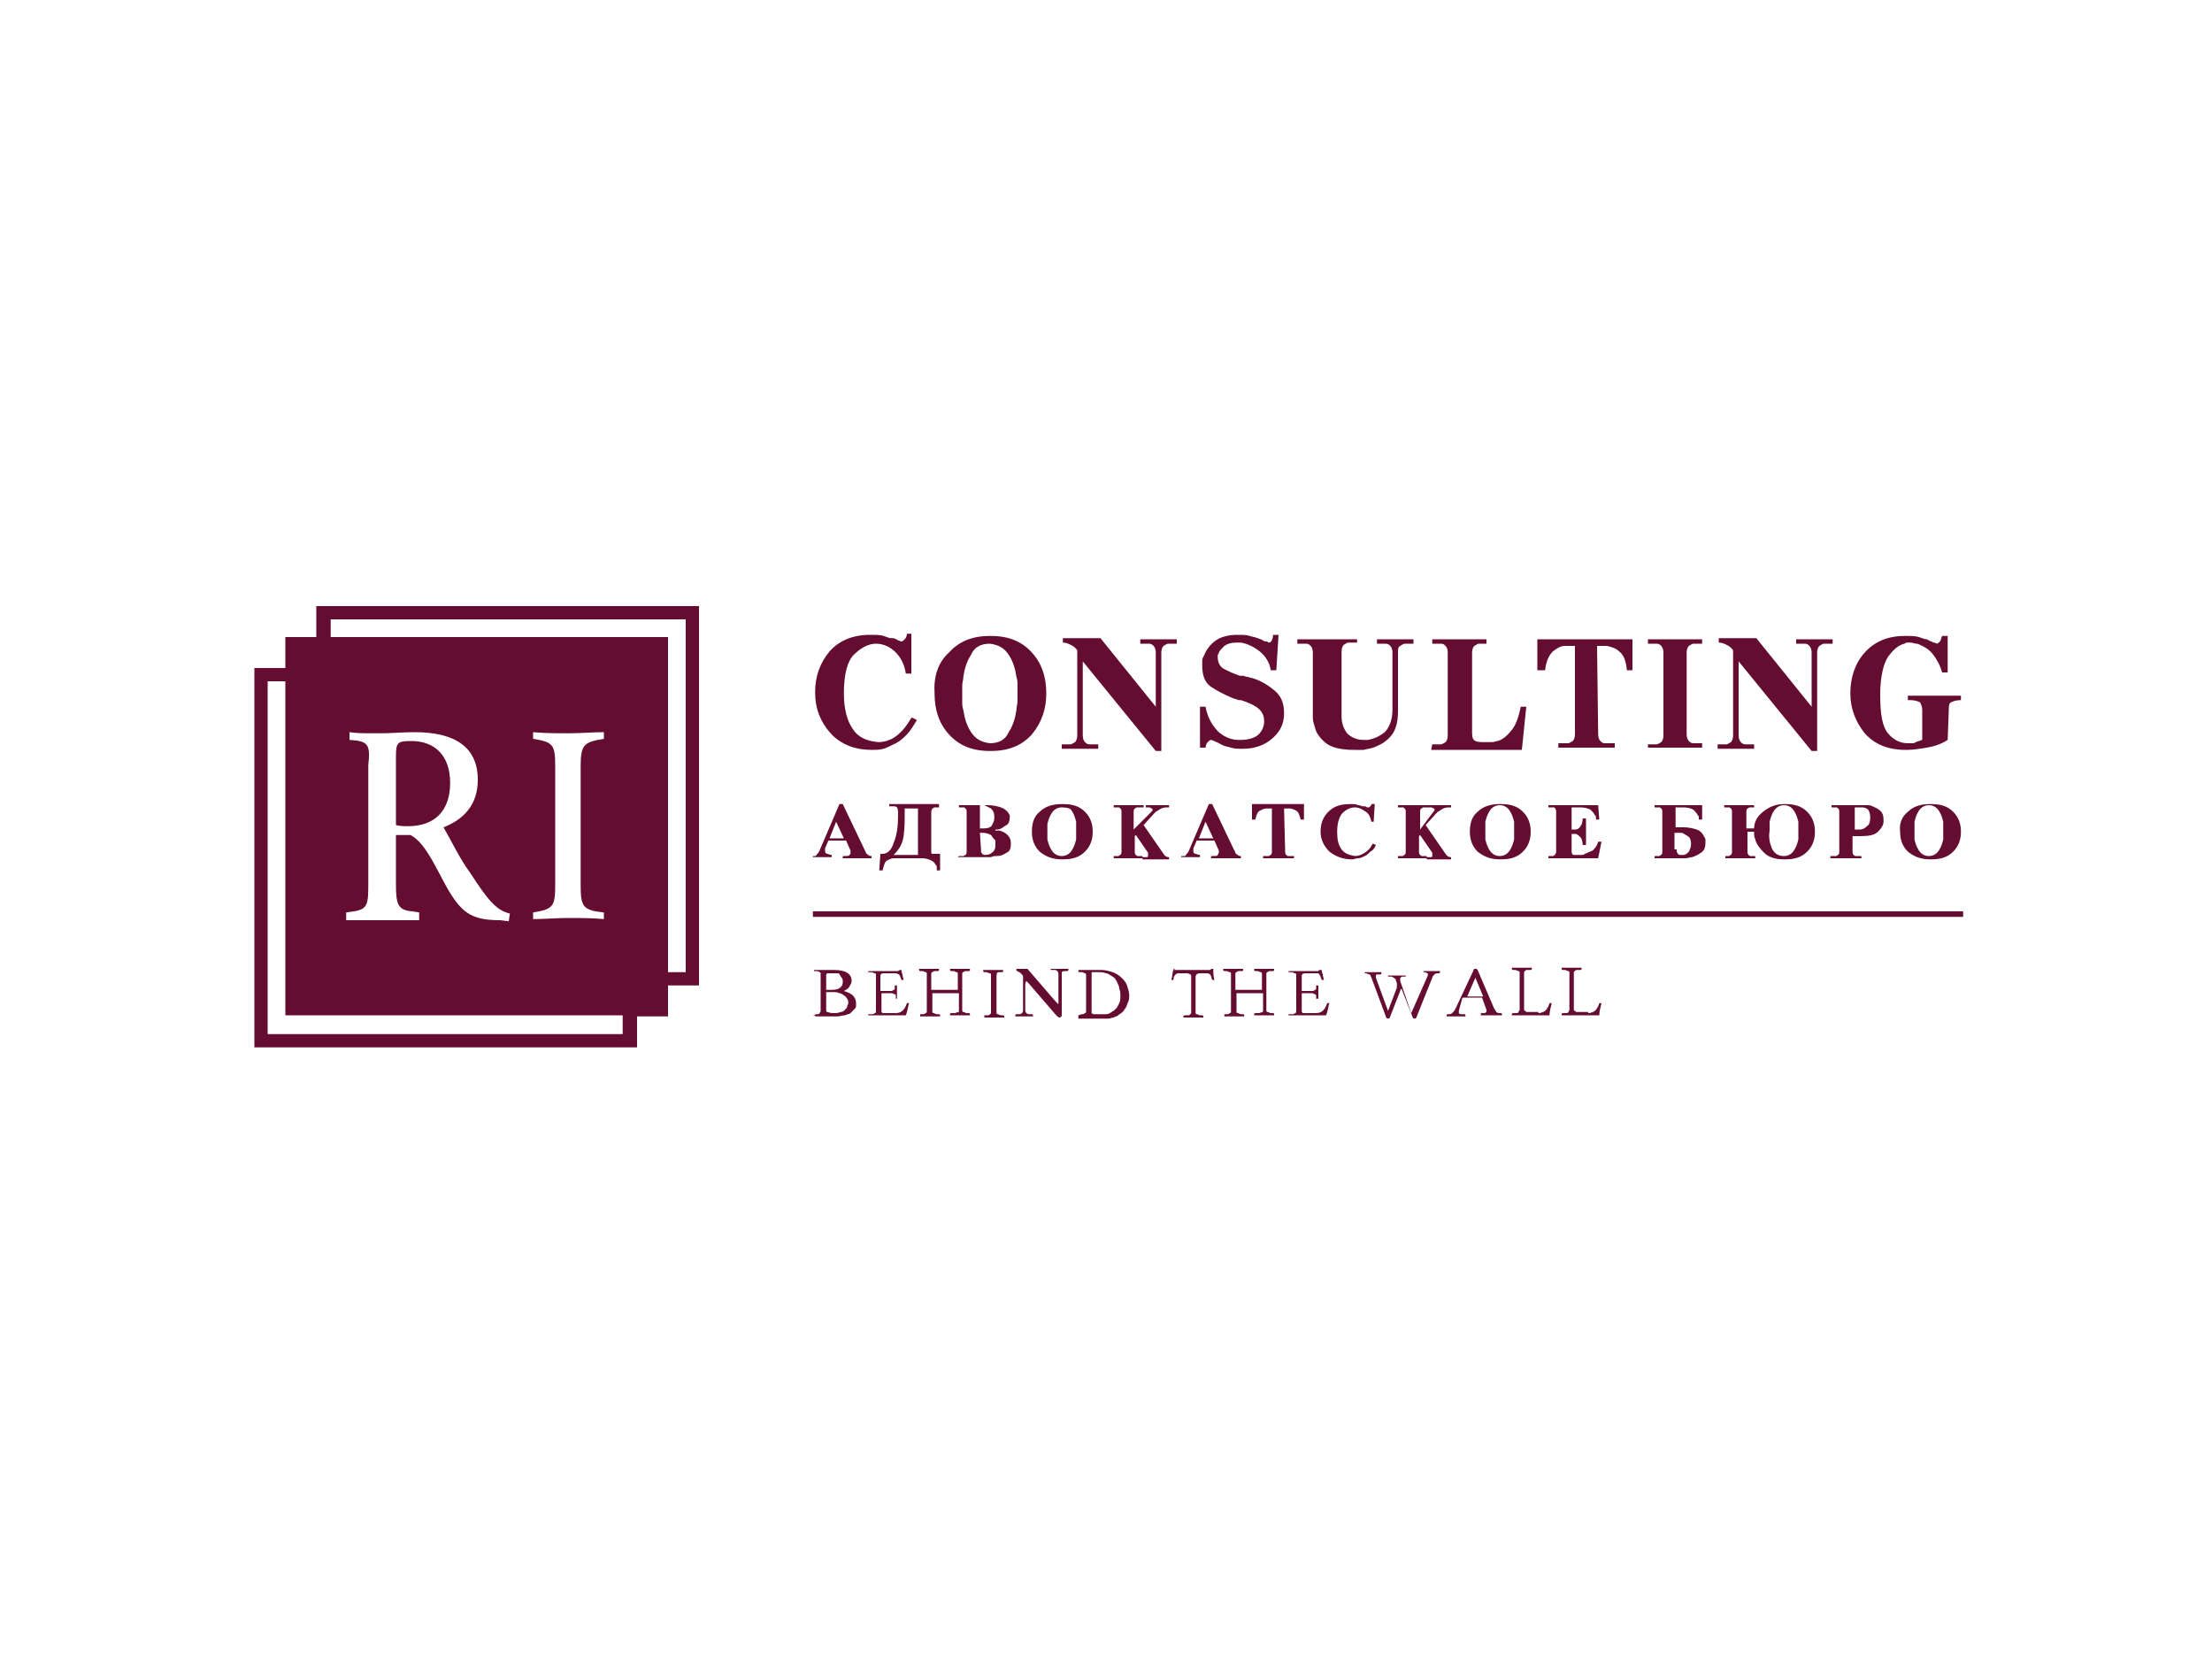 <?xml version="1.0" encoding="UTF-8"?> <!-- Generator: Adobe Illustrator 24.1.2, SVG Export Plug-In . SVG Version: 6.00 Build 0) --> <svg xmlns="http://www.w3.org/2000/svg" xmlns:xlink="http://www.w3.org/1999/xlink" id="Слой_1" x="0px" y="0px" viewBox="0 0 200 150" style="enable-background:new 0 0 200 150;" xml:space="preserve"> <style type="text/css"> .st0{fill:#00AFFE;} .st1{fill:#2D3039;} .st2{fill:#DC342D;} .st3{fill:#221F1F;} .st4{fill:#0091A8;} .st5{fill:#0A7275;} .st6{fill:#4C5264;} .st7{fill:#00736B;} .st8{fill:#004F8C;} .st9{fill:#CCA552;} .st10{fill:#8E2727;} .st11{fill-rule:evenodd;clip-rule:evenodd;fill:#EC4447;} .st12{fill:#016078;} .st13{fill:#2A3B5D;} .st14{fill-rule:evenodd;clip-rule:evenodd;fill:#2A3B5D;} .st15{fill:#CD001F;} .st16{fill:#FBCF0A;} .st17{fill:#3FA9F5;} .st18{fill:#FFFFFF;} .st19{fill:#0D6292;} .st20{fill:#650C31;} .st21{fill:#434242;} .st22{fill-rule:evenodd;clip-rule:evenodd;fill:#0D66A2;} .st23{fill-rule:evenodd;clip-rule:evenodd;fill:#FEFEFE;} .st24{fill-rule:evenodd;clip-rule:evenodd;fill:#53A2DA;} .st25{fill-rule:evenodd;clip-rule:evenodd;fill:url(#SVGID_1_);} .st26{fill-rule:evenodd;clip-rule:evenodd;} .st27{fill:#100054;} .st28{fill:#007B43;} .st29{fill:#642A8E;} .st30{fill:#93805B;} .st31{fill:url(#SVGID_2_);} .st32{fill:url(#SVGID_3_);} .st33{fill:url(#SVGID_4_);} .st34{fill:url(#SVGID_5_);} .st35{fill:url(#SVGID_6_);} .st36{fill:#454443;} .st37{fill:#941B80;} .st38{fill:url(#SVGID_7_);} .st39{fill:url(#SVGID_8_);} .st40{fill:url(#SVGID_9_);} .st41{fill:url(#SVGID_10_);} .st42{fill:url(#SVGID_11_);} .st43{fill-rule:evenodd;clip-rule:evenodd;fill:#162D4B;} .st44{fill-rule:evenodd;clip-rule:evenodd;fill:#44A63D;} .st45{fill-rule:evenodd;clip-rule:evenodd;fill:#2B2A29;} .st46{fill-rule:evenodd;clip-rule:evenodd;fill:#282828;} .st47{fill-rule:evenodd;clip-rule:evenodd;fill:#FFC629;} .st48{fill-rule:evenodd;clip-rule:evenodd;fill:#FF4438;} .st49{fill-rule:evenodd;clip-rule:evenodd;fill:#231F20;} .st50{fill-rule:evenodd;clip-rule:evenodd;fill:#FFFFFF;} .st51{fill-rule:evenodd;clip-rule:evenodd;fill:#009856;} .st52{fill-rule:evenodd;clip-rule:evenodd;fill:#FFD600;} .st53{fill:#F0F0F1;} .st54{fill-rule:evenodd;clip-rule:evenodd;fill:#008F36;} .st55{fill-rule:evenodd;clip-rule:evenodd;fill:#C10F24;} .st56{fill-rule:evenodd;clip-rule:evenodd;fill:#555241;} .st57{fill-rule:evenodd;clip-rule:evenodd;fill:#E1001A;} .st58{fill-rule:evenodd;clip-rule:evenodd;fill:#ECECED;} .st59{fill-rule:evenodd;clip-rule:evenodd;fill:#FFCB00;} .st60{fill-rule:evenodd;clip-rule:evenodd;fill:#EEB400;} .st61{fill-rule:evenodd;clip-rule:evenodd;fill:#009DDF;} .st62{fill-rule:evenodd;clip-rule:evenodd;fill:#C5C6C8;} .st63{fill:#555241;} .st64{fill:#D7D7D8;} .st65{fill:#DADBDD;} .st66{fill:#DFE0E1;} .st67{fill:#DBDBDD;} .st68{fill:#D6D5D5;} .st69{fill:#D2D3DE;} .st70{fill:#CACCD9;} .st71{fill:#F3F3F6;} .st72{fill:#F2F2F5;} .st73{fill:#D6D7E1;} .st74{fill:#DFE0E7;} .st75{fill:#E4E7EC;} .st76{fill:#EBECF0;} .st77{fill:#F3F3F5;} .st78{fill:#EEEFF2;} .st79{fill:#F3F4F6;} .st80{fill:#ECEDF0;} .st81{fill:#E9EAEE;} .st82{fill:#F2F3F5;} .st83{fill:#206BA0;} .st84{fill:#22689C;} .st85{fill:#256598;} .st86{fill:#246598;} .st87{fill:#266294;} .st88{fill:#ACADC1;} .st89{fill:#1D6EA4;} .st90{fill:#1F6DA2;} .st91{fill:#1B70A6;} .st92{fill:#276092;} .st93{fill:#285F8F;} .st94{fill:#BBBBBC;} .st95{fill:#B7B6BE;} .st96{fill:#B8B7BE;} .st97{fill:#E6E9EE;} .st98{fill:#0082C0;} .st99{fill:#4C0000;} .st100{fill:#F14940;} .st101{fill:#BCBCBC;} .st102{fill:#2A5787;} .st103{fill:#1674AC;} .st104{fill:#B3B3BF;} .st105{fill:#0F77B0;} .st106{fill:#AEAFC0;} .st107{fill:#0089C9;} .st108{fill:#1077B0;} .st109{fill:#B3B4C7;} .st110{fill:#D0D1DC;} .st111{fill:#D0D0DC;} .st112{fill:#DCDDE4;} .st113{fill:#B8B7BD;} .st114{fill:#D7D7E0;} .st115{fill:#D8D8E1;} .st116{fill:#AFB0C4;} .st117{fill:#1B71A8;} .st118{fill:#EC473E;} .st119{fill:#EC483F;} .st120{fill:#450000;} .st121{fill:#0081BD;} .st122{fill:#007EB9;} .st123{fill:#097AB4;} .st124{fill:#EB473E;} .st125{fill:#0086C4;} .st126{fill:#D8D9E3;} .st127{fill:#EDEDEE;} .st128{fill:#DE453B;} .st129{fill:#008DCF;} .st130{fill:#0083C0;} .st131{fill:#E1E2E8;} .st132{fill:#AFC3E1;} .st133{fill:#E2E3E8;} .st134{fill:#E1E3E8;} .st135{fill:#DCDDE5;} .st136{fill:#017CB6;} .st137{fill:#440000;} .st138{fill:#B8B9CA;} .st139{fill:#1A72A8;} .st140{fill:#E0E2E7;} .st141{fill:#B6B6BE;} .st142{fill:#EB473F;} .st143{fill:#A9BFE1;} .st144{fill:#EA473E;} .st145{fill:#EC473F;} .st146{fill:#DDDEE5;} .st147{fill:#B9B9BD;} .st148{fill:#D4D5DF;} .st149{fill:#E9E9EB;} .st150{fill:#C5C6D4;} .st151{fill:#CDCEDA;} .st152{fill:#E3473D;} .st153{fill:#D8D8E0;} .st154{fill:#BCBECE;} .st155{fill:#BBBCCD;} .st156{fill:#ED483F;} .st157{fill:#2A5887;} .st158{fill:#DBDCDD;} .st159{fill:#D3D4DF;} .st160{fill:#DFE0E2;} .st161{fill:#D84439;} .st162{fill:#E8E9EB;} .st163{fill:#E9473E;} .st164{fill:#C0C1D0;} .st165{fill:#C2C3D3;} .st166{fill:#B3B5C7;} .st167{fill:#C9CAD8;} .st168{fill:#AC3729;} .st169{fill:#D4D4DE;} .st170{fill:#ADAEC2;} .st171{fill:#E1463C;} .st172{fill:#DC453B;} .st173{fill:#DEDFE6;} .st174{fill:#DADCE2;} .st175{fill:#E8473E;} .st176{fill:#C2C4D3;} .st177{fill:#DB443A;} .st178{fill:#E5E8ED;} .st179{fill:#D5453A;} .st180{fill:#0189C9;} .st181{fill:#CFD0DB;} .st182{fill:#D04237;} .st183{fill:#BEBFCF;} .st184{fill:#CE4136;} .st185{fill:#CE4237;} .st186{fill:#CD4136;} .st187{fill:#CA4035;} .st188{fill:#CFD5E2;} .st189{fill:#96B7E0;} .st190{fill:#295E8E;} .st191{fill:#2B5887;} .st192{fill:#97B7E1;} .st193{fill:#C23E32;} .st194{fill:#A0BCE1;} .st195{fill:#D3D3DF;} .st196{fill:#D6D9E2;} .st197{fill:#B7B8CA;} .st198{fill:#E9EAED;} .st199{fill:#DDDEE2;} .st200{fill:#9D3222;} .st201{fill:#DB453B;} .st202{fill:#B53A2D;} .st203{fill:#BCCBE2;} .st204{fill:#BA3C2F;} .st205{fill:#CBCCD9;} .st206{fill:#AC3829;} .st207{fill:#2B5888;} .st208{fill:#932E1D;} .st209{fill:#CF4237;} .st210{fill:#C73F34;} .st211{fill:#CCD4E2;} .st212{fill:#C7C8D5;} .st213{fill:#8B2915;} .st214{fill:#782108;} .st215{fill:#C7C7D5;} .st216{fill:#BFC0D0;} .st217{fill:#781F05;} .st218{fill:#9FBBE0;} .st219{fill:#6E1700;} .st220{fill:#BBCAE2;} .st221{fill:#E2473D;} .st222{fill:#C2CFE2;} .st223{fill:#5F0C02;} .st224{fill:#590704;} .st225{fill:#BD3E32;} .st226{fill:#A73728;} .st227{fill:#C9D2E2;} .st228{fill:#ABC1E1;} .st229{fill:#B0392B;} .st230{fill:#CED5E2;} .st231{fill:#C6C8D6;} .st232{fill:#C23E33;} .st233{fill:#792107;} .st234{fill:#E6E8EC;} .st235{fill:#661100;} .st236{fill:#BB3C2F;} .st237{fill:#B6C7E1;} .st238{fill:#99B8E1;} .st239{fill:#BE3D31;} .st240{fill:#0180BC;} .st241{fill:#932F1E;} .st242{fill:#98B8E1;} .st243{fill:#A83728;} .st244{fill:#5A0805;} .st245{fill:#771E03;} .st246{fill:#A73627;} .st247{fill:#8A2A16;} .st248{fill:#6B1601;} .st249{fill:#D2D7E2;} .st250{fill:#81250E;} .st251{fill:#B4C5DF;} .st252{fill:#8B2916;} .st253{fill:#9D3323;} .st254{fill:#6F1A04;} .st255{fill:#B83E31;} .st256{fill:#A33627;} .st257{fill:#80240C;} .st258{fill:#8B2A16;} .st259{fill:#5C0802;} .st260{fill:#580705;} .st261{fill:#CB4137;} .st262{fill:#A5392B;} .st263{fill:#81240D;} .st264{fill:#6D1802;} .st265{fill:#CACBD8;} .st266{fill:#82270F;} .st267{fill:#942F1E;} .st268{fill:#942E1D;} .st269{fill:#DDDEE6;} .st270{fill:#872915;} .st271{fill:#C7D1E2;} .st272{fill:#2C6496;} .st273{fill:#E5E7EC;} .st274{fill:#1974AB;} .st275{fill:#81250D;} .st276{fill:#0F7AB3;} .st277{fill:#B13A2C;} .st278{fill:#B4B6C8;} .st279{fill:#8F301E;} .st280{fill:#781E04;} .st281{fill:#8F301F;} .st282{fill:#92301F;} .st283{fill:#D2D5E0;} .st284{fill:#922F1E;} .st285{fill:#0E84BF;} .st286{fill:#B53C2F;} .st287{fill:#9A3526;} .st288{fill:#276C9E;} .st289{fill:#641104;} .st290{fill:#6B1F16;} .st291{fill:#B4B5C8;} .st292{fill:#0B87C5;} .st293{fill:#CBCDDB;} .st294{fill:#7D3726;} .st295{fill:#5B2C22;} .st296{fill:#6D4D4A;} .st297{fill:#6F4C43;} .st298{fill:#5C81A7;} .st299{fill:#683C34;} .st300{fill:#507CA5;} .st301{fill:#78453B;} .st302{fill:#CCCFDB;} .st303{fill:#D3D3DC;} .st304{fill:#BCBDCD;} .st305{fill:#C2C2D0;} .st306{fill:#C9C9D5;} .st307{fill:#CECED7;} .st308{fill:#2A5888;} .st309{fill:#C8CAD8;} .st310{fill:#1675AC;} .st311{fill:#BABBCC;} .st312{fill:#C4C5D3;} .st313{fill:#C3C5D3;} .st314{fill:#530201;} .st315{fill:#B1B2C6;} .st316{fill:#B2B3C6;} .st317{fill:#D5D6E1;} .st318{fill:#D3D4E0;} .st319{fill:#F3F4F7;} .st320{fill:#CED0DB;} .st321{fill:#C1C2D2;} .st322{fill:#EAECEF;} .st323{fill:#D8DAE3;} .st324{fill:#B9BACB;} .st325{fill:#D4D5E0;} .st326{fill:#E2E5EC;} .st327{fill:#B9BACC;} .st328{fill:#E3E6EB;} .st329{fill:#EBECEF;} .st330{fill:#E4E6EC;} .st331{fill:#BDBFCF;} .st332{fill:#F4F4F7;} .st333{fill:#CFD1DC;} .st334{fill:#B8BACB;} .st335{fill:#D9DAE3;} .st336{fill:#2E608E;} .st337{fill:#CFD0DC;} .st338{fill:#EDEDEF;} .st339{fill:#B3B4C4;} .st340{fill:#EEEEEF;} .st341{fill:#C3C3D1;} .st342{fill:#B8B9CB;} .st343{fill:#D2D3DC;} .st344{fill:#F5F5F8;} .st345{fill:#B5B7C9;} .st346{fill:#BDBECE;} .st347{fill:#DEE0E7;} .st348{fill:#CCCEDA;} .st349{fill:#D4D4E0;} .st350{fill:#C3C5D4;} .st351{fill:#B2B4C6;} .st352{fill:#E4E6EB;} .st353{fill:#E6E8ED;} .st354{fill:#BEC0CF;} .st355{fill:#E5E7ED;} .st356{fill:#B1B3C4;} .st357{fill:#DCDDDE;} .st358{fill:#2E6794;} .st359{fill:#BCBDCE;} .st360{fill:#B1B3C6;} .st361{fill:#C3C4D3;} .st362{fill:#C7C8D6;} .st363{fill:#0081BE;} .st364{fill:#0A7AB3;} .st365{fill:#4492C8;} .st366{fill:#017DB9;} .st367{fill:#0282BF;} .st368{fill:#1B70A7;} .st369{fill:#1177B0;} .st370{fill:#80250E;} .st371{fill:#DEDEE3;} .st372{fill:#087AB4;} .st373{fill:#D6D8E0;} .st374{fill:#E0E0E5;} .st375{fill:#DADBE1;} .st376{fill:#1E6DA3;} .st377{fill:#22689D;} .st378{fill:#FBFBFD;} .st379{fill:#276294;} .st380{fill:#23689C;} .st381{fill:#FEFEFE;} .st382{fill:#256396;} .st383{fill:#1F6DA3;} .st384{fill:#286396;} .st385{fill:#DEDFE7;} .st386{fill:#295787;} .st387{fill:#285F91;} .st388{fill:#1575AE;} .st389{fill:#286091;} .st390{fill:#1F6FA5;} .st391{fill:#008ACA;} .st392{fill:#AFB0C0;} .st393{fill:#2E6795;} .st394{fill:#0080BD;} .st395{fill:#246498;} .st396{fill:#2F6795;} .st397{fill:#285E8F;} .st398{fill:#1A73AA;} .st399{fill:#226DA2;} .st400{fill:#ADAFC0;} .st401{fill:#9AA2B9;} .st402{fill:#BFBCC5;} .st403{fill:#BAB9C3;} .st404{fill:#4C3019;} .st405{fill:#1A71A8;} .st406{fill:#7C4430;} .st407{fill:#1D6EA5;} .st408{fill:#0A79B3;} .st409{fill:#797776;} .st410{fill:#A5BDE0;} .st411{fill:#216BA0;} .st412{fill:#29689A;} .st413{fill:#336695;} .st414{fill:#285C8D;} .st415{fill:#86ADD6;} .st416{fill:#9FBBE1;} .st417{fill:#B0C4E1;} .st418{fill:#B1C5E1;} .st419{fill:#BFBDC4;} .st420{fill:#BDBAC5;} .st421{fill:#636060;} .st422{fill:#61656A;} .st423{fill:#480100;} .st424{fill:#266396;} .st425{fill:#B0B2C4;} .st426{fill:#266697;} .st427{fill:#0D7AB0;} .st428{fill:#6A1602;} .st429{fill:#9C3323;} .st430{fill:#590803;} .st431{fill:#762006;} .st432{fill:#0380BC;} .st433{fill:#505B71;} .st434{fill:#ECEDF1;} .st435{fill:#DC443A;} .st436{fill:#480000;} .st437{fill:#BC3C30;} .st438{fill:#B0B1C4;} .st439{fill:#BABCCC;} .st440{fill:#D1D2DE;} .st441{fill:#0C79B2;} .st442{fill:#C9CBD9;} .st443{fill:#631002;} .st444{fill:#0682BE;} .st445{fill:#580906;} .st446{fill:#1278AF;} .st447{fill:#E1E4EB;} .st448{fill:#585B70;} .st449{fill:#B7C8E1;} .st450{fill:#BECCE2;} .st451{fill:#0187C6;} .st452{fill:#1574AC;} .st453{fill:#F2F5FA;} .st454{fill:#007FBC;} .st455{fill:#1F6EA4;} .st456{fill:#256599;} .st457{fill:#E5E9F0;} .st458{fill:#2C6091;} .st459{fill:#CADAEE;} .st460{fill:#B8C9E2;} .st461{fill:#80A0C8;} .st462{fill:#F0F1F6;} .st463{fill:#D0D6E2;} .st464{fill:#F2F3F7;} .st465{fill:#1B72A9;} .st466{fill:#037FBB;} .st467{fill:#2C6495;} .st468{fill:#226A9F;} .st469{fill:#C5D5EB;} .st470{fill:#45729E;} .st471{fill:#7DA2CB;} .st472{fill:#518ABA;} .st473{fill:#616367;} .st474{fill:#5E7DA4;} .st475{fill:#B6B7C0;} .st476{fill:#BBBAC0;} .st477{fill:#1F6CA2;} .st478{fill:#266597;} .st479{fill:#285E90;} .st480{fill:#BBBDCD;} .st481{fill:#CDCFDB;} .st482{fill:#EFEFEF;} .st483{fill:#B0B1C5;} .st484{fill:#C2C1C2;} .st485{fill:#B4B5C7;} .st486{fill:#8C8B8A;} .st487{fill:#017DB8;} .st488{fill:#097AB3;} .st489{fill:#1B71A6;} .st490{fill:#AEAFC3;} .st491{fill:#216A9E;} .st492{fill:#266395;} .st493{fill:#CFCFD3;} .st494{fill:#B2B2C0;} .st495{fill:#B5B6BB;} .st496{fill:#C1C0C1;} .st497{fill:#C1C0C2;} .st498{fill:#1B71A7;} .st499{fill:#206CA2;} .st500{fill:#266497;} .st501{fill:#1973AA;} .st502{fill:#23679B;} .st503{fill:#C0C2D0;} .st504{fill:#285D8E;} .st505{fill:#E2E2E5;} .st506{fill:#C9CEDA;} .st507{fill:#DBDCE5;} .st508{fill:#0181BE;} .st509{fill:#0D78B2;} .st510{fill:#E3473E;} .st511{fill:#E7E8EC;} .st512{fill:#C9CBD8;} .st513{fill:#C6C7D6;} .st514{fill:#DCDCDE;} .st515{fill:#0182BF;} .st516{fill:#1079B2;} .st517{fill:#018ACA;} .st518{fill:#EBEBED;} .st519{fill:#DFE0E6;} .st520{fill:#D5D5DF;} .st521{fill:#C6C7D5;} .st522{fill:#CECFDA;} .st523{fill:#B6B7C9;} .st524{fill:#017FBC;} .st525{fill:#1176AF;} .st526{fill:#460000;} .st527{fill:#EAEAEC;} .st528{fill:#DDDFE5;} .st529{fill:#C2C3D2;} .st530{fill:#1775AC;} .st531{fill:#1C71A7;} .st532{fill:#BACAE2;} .st533{fill:#077AB4;} .st534{fill:#077BB5;} .st535{fill:#266295;} .st536{fill:#256698;} .st537{fill:#0782BE;} .st538{fill:#338AC2;} .st539{fill:#2A5D8D;} .st540{fill:#0E78B1;} .st541{fill:#B1B2C5;} .st542{fill:#B3B4C6;} .st543{fill:#9E3323;} .st544{fill:#C3C4D4;} .st545{fill:#C8C9D7;} .st546{fill:#6D1801;} .st547{fill:#027FBB;} .st548{fill:#247EB5;} .st549{fill:#AAC0E1;} .st550{fill:#5F0A00;} .st551{fill:#1972A9;} .st552{fill:#256497;} .st553{fill:#C4C5D4;} .st554{fill:#1F6CA1;} .st555{fill:#CCCDDA;} .st556{fill:#D5D6E0;} .st557{fill:#22699E;} .st558{fill:#23699D;} .st559{fill:#1C70A6;} .st560{fill:#AF3A2C;} .st561{fill:#BD3D31;} .st562{fill:#C0CDE2;} .st563{fill:#C7C9D7;} .st564{fill:#276194;} .st565{fill:#285C8C;} .st566{fill:#285F90;} .st567{fill:#2D5A89;} .st568{fill:#B0B3C0;} .st569{fill:#B3B4C3;} .st570{fill:#0081BF;} .st571{fill:#590300;} .st572{fill:#C5C3C6;} .st573{fill:#0A7AB4;} .st574{fill:#C83F34;} .st575{fill:#DF463B;} .st576{fill:#1C6FA6;} .st577{fill:#1774AC;} .st578{fill:#018DCE;} .st579{fill:#0088C7;} .st580{fill:#0085C4;} .st581{fill:#0088C8;} .st582{fill:#0082BF;} .st583{fill:#017FBB;} .st584{fill:#AB382A;} .st585{fill:#BCBBC6;} .st586{fill:#BDBBC5;} .st587{fill:#C7C9D5;} .st588{fill:#206AA0;} .st589{fill:#D4D3D3;} .st590{fill:#266194;} .st591{fill:#285D8D;} .st592{fill:#B1B3C1;} .st593{fill:#1774AB;} .st594{fill:#1D70A7;} .st595{fill:#FCFCFE;} .st596{fill:#286496;} .st597{fill:#E7E6E8;} .st598{fill:#0E78B2;} .st599{fill:#0188C8;} .st600{fill:#FCFCFD;} .st601{fill:#0F77B1;} .st602{fill:#037BB5;} .st603{fill:#1376AE;} .st604{fill:#E5E8EC;} .st605{fill:#008ACB;} .st606{fill:#E0E1E7;} .st607{fill:#CECFDB;} .st608{fill:#E2E4E8;} .st609{fill:#D6D8E2;} .st610{fill:#D6DAE3;} .st611{fill:#E7EAF0;} .st612{fill:#D2D3DF;} .st613{fill:#AC382A;} .st614{fill:#96301F;} .st615{fill:#AF392B;} .st616{fill:#731D05;} .st617{fill:#6E1B05;} .st618{fill:#7F250E;} .st619{fill:#0186C5;} .st620{fill:#1E6EA4;} .st621{fill:#1677B0;} .st622{fill:#285D8F;} .st623{fill:#0189CA;} .st624{fill:#1A72A9;} .st625{fill:#007FBB;} .st626{fill:#107AB3;} .st627{fill:#B9C9E1;} .st628{fill:#2F6A9C;} .st629{fill:#C5CFE0;} .st630{fill:#B8B8C2;} .st631{fill:#1178B0;} .st632{fill:#B0B2BF;} .st633{fill:#1773AB;} .st634{fill:#AEAFC1;} .st635{fill:#C1C3D2;} .st636{fill:#BE956F;} .st637{fill:#7B4430;} .st638{fill:#1576AD;} .st639{fill:#C39A74;} .st640{fill:#6E6B68;} .st641{fill:#422411;} .st642{fill:#1575AD;} .st643{fill:#81492F;} .st644{fill:#9E9D9D;} .st645{fill:#B0AFAF;} .st646{fill:#787C80;} .st647{fill:#817E7D;} .st648{fill:#D7D9E2;} .st649{fill:#C5D0E2;} .st650{fill:#AEAFC2;} .st651{fill:#1E71A7;} .st652{fill:#1279B1;} .st653{fill:#DCDDE1;} .st654{fill:#ACC1E1;} .st655{fill:#266DA1;} .st656{fill:#D9DAE2;} .st657{fill:#C8C8D6;} .st658{fill:#C3CFE2;} .st659{fill:#CFD6E2;} .st660{fill:#B0C3E1;} .st661{fill:#5396C9;} .st662{fill:#DADBE3;} .st663{fill:#CBD3E1;} .st664{fill:#DBDDE3;} .st665{fill:#1A74AB;} .st666{fill:#C9CAD7;} .st667{fill:#CFD0DA;} .st668{fill:#2270A5;} .st669{fill:#C9D2E1;} .st670{fill:#D4D7E2;} .st671{fill:#42719D;} .st672{fill:#4292C8;} .st673{fill:#9FBAE0;} .st674{fill:#63676D;} .st675{fill:#A8BFE1;} .st676{fill:#D0DEF1;} .st677{fill:#2A6DA1;} .st678{fill:#B3C5E1;} .st679{fill:#ABC0DD;} .st680{fill:#BCCEE5;} .st681{fill:#C6D3E7;} .st682{fill:#1F70A6;} .st683{fill:#ACAEC1;} .st684{fill:#ABADC0;} .st685{fill:#ADAEC1;} .st686{fill:#E7E8EB;} .st687{fill:#716E6C;} .st688{fill:#6C6966;} .st689{fill:#807D7C;} .st690{fill:#767371;} .st691{fill:#888785;} .st692{fill:#8F8D8C;} .st693{fill:#939291;} .st694{fill:#EB483F;} .st695{fill:#E4E4E7;} .st696{fill:#DF463C;} .st697{fill:#29618F;} .st698{fill:#206DA0;} .st699{fill:#DEDFE4;} .st700{fill:#147CB5;} .st701{fill:#E6E9F0;} .st702{fill:#0B7CB6;} .st703{fill:#63676E;} .st704{fill:#C2C3D0;} .st705{fill:#D1D1D8;} .st706{fill:#F6F6F9;} .st707{fill:#E3E5EA;} .st708{fill:#0986C3;} .st709{fill:#0C79B3;} .st710{fill:#226B9F;} .st711{fill:#0480BB;} .st712{fill:#993020;} .st713{fill:#1B72A7;} .st714{fill:#C1C2D1;} .st715{fill:#D9DBDF;} .st716{fill:#B7B8BE;} .st717{fill:#B8B8BD;} .st718{fill:#A4A9BC;} .st719{fill:#AEAEC1;} .st720{fill:#C6CDDA;} .st721{fill:#D3D4DE;} .st722{fill:#B9BBCB;} .st723{fill:#630F01;} .st724{fill:#530502;} .st725{fill:#2D5C88;} .st726{fill:#D9DAE1;} .st727{fill:#DFE2E8;} .st728{fill:#F4F5F8;} .st729{fill:#94B5DD;} .st730{fill:#651201;} .st731{fill:#5E0A00;} .st732{fill:#028ACA;} .st733{fill:#E8EAEE;} .st734{fill:#CACBD7;} .st735{fill:#DADCE3;} .st736{fill:#93B5DE;} .st737{fill:#FDFDFE;} .st738{fill:#0480BC;} .st739{fill:#8A2915;} .st740{fill:#932E1E;} .st741{fill:#6D1701;} .st742{fill:#771F04;} .st743{fill:#80250D;} .st744{fill:#540402;} .st745{fill:#B83D31;} .st746{fill:#017CB7;} .st747{fill:#018DCF;} .st748{fill:#852711;} .st749{fill:#0E79B2;} .st750{fill:#AF3A2D;} .st751{fill:#0188C7;} .st752{fill:#206A9F;} .st753{fill:#F0F1F4;} .st754{fill:#AEB1C1;} .st755{fill:#037EB9;} .st756{fill:#5C6474;} .st757{fill:#8C5634;} .st758{fill:#874F31;} .st759{fill:#777573;} .st760{fill:#655F5D;} .st761{fill:#673D2B;} .st762{fill:#1177AF;} .st763{fill:#ACABAA;} .st764{fill:#6A6765;} .st765{fill:#BBBBBB;} .st766{fill:#A09F9F;} .st767{fill:#B5B4B4;} .st768{fill:#949392;} .st769{fill:#9A9998;} .st770{fill:#676666;} .st771{fill:#665F5D;} .st772{fill:#047DB8;} .st773{fill:#29689B;} .st774{fill:#527CA8;} .st775{fill:#C8CCD6;} .st776{fill:#BFBFC1;} .st777{fill:#BEBCC4;} .st778{fill:#DEE0E6;} .st779{fill:#999897;} .st780{fill:#9E9D9C;} .st781{fill:#64686F;} .st782{fill:#CFCFD5;} .st783{fill:#6B6765;} .st784{fill:#6A6664;} .st785{fill:#65615F;} .st786{fill:#5D5855;} .st787{fill:#6C6967;} .st788{fill:#6C6C6E;} .st789{fill:#999898;} .st790{fill:#A09F9E;} .st791{fill:#777472;} .st792{fill:#067BB4;} .st793{fill:#A6A5A4;} .st794{fill:#66696F;} .st795{fill:#B0B0C0;} .st796{fill:#C2C0C6;} .st797{fill:#1773AA;} .st798{fill:#E3E3E3;} .st799{fill:#E2E2E2;} .st800{fill:#868382;} .st801{fill:#858382;} .st802{fill:#AEADAC;} .st803{fill:#9C9B9A;} .st804{fill:#495F76;} .st805{fill:#838180;} .st806{fill:#848281;} .st807{fill:#979695;} .st808{fill:#8B8988;} .st809{fill:#6F6C6A;} .st810{fill:#A8A7A6;} .st811{fill:#868483;} .st812{fill:#8E8C8B;} .st813{fill:#74716F;} .st814{fill:#7F7D7C;} .st815{fill:#7A7876;} .st816{fill:#C6C5C6;} .st817{fill:#8D8B8A;} .st818{fill:#9C9A9A;} .st819{fill:#A4A3A3;} .st820{fill:#AEADAD;} .st821{fill:#676361;} .st822{fill:#73706E;} .st823{fill:#E2E2E3;} .st824{fill:#7E7B7A;} .st825{fill:#DCDCDD;} .st826{fill:#C8C8C8;} .st827{fill:#706D6B;} .st828{fill:#7D7B79;} .st829{fill:#895635;} .st830{fill:#AFAEAE;} .st831{fill:#B2B1B1;} .st832{fill:#969594;} .st833{fill:#8D8C8B;} .st834{fill:#CACACA;} .st835{fill:#BCBBBC;} .st836{fill:#C0C0C0;} .st837{fill:#A3A2A3;} .st838{fill:#E2E1E2;} .st839{fill:#91908F;} .st840{fill:#817F7E;} .st841{fill:#797675;} .st842{fill:#898886;} .st843{fill:#8B8A89;} .st844{fill:#CFCFCF;} .st845{fill:#9A9898;} .st846{fill:#A2A1A1;} .st847{fill:#9F9E9D;} .st848{fill:#797674;} .st849{fill:#CCCCCC;} .st850{fill:#BABABA;} .st851{fill:#6F6C69;} .st852{fill:#787573;} .st853{fill:#A7A6A5;} .st854{fill:#868583;} .st855{fill:#A9A8A7;} .st856{fill:#7F7C7B;} .st857{fill:#646262;} .st858{fill:#7F7D7B;} .st859{fill:#918F8E;} .st860{fill:#9B9A99;} .st861{fill:#898887;} .st862{fill:#207EB7;} .st863{fill:#ADACAC;} .st864{fill:#656364;} .st865{fill:#83807F;} .st866{fill:#DFDFE0;} .st867{fill:#757270;} .st868{fill:#E6E6E8;} .st869{fill:#E3E3E4;} .st870{fill:#7C7978;} .st871{fill:#E5E4E5;} .st872{fill:#A5A4A4;} .st873{fill:#A6A5A5;} .st874{fill:#E3E2E3;} .st875{fill:#F1F1F4;} .st876{fill:#CECECE;} .st877{fill:#BAB9B9;} .st878{fill:#C3C2C3;} .st879{fill:#B1B0B0;} .st880{fill:#7A7776;} .st881{fill:#DDDDDE;} .st882{fill:#E6E6E6;} .st883{fill:#D9D9DA;} .st884{fill:#DBDBDC;} .st885{fill:#73706D;} .st886{fill:#D2D1D2;} .st887{fill:#7B7977;} .st888{fill:#6D6A67;} .st889{fill:#878584;} .st890{fill:#F8F8F9;} .st891{fill:#F5F5F5;} .st892{fill:#F4F4F5;} .st893{fill:#F9F9FA;} .st894{fill:#787574;} .st895{fill:#908F8E;} .st896{fill:#878684;} .st897{fill:#949291;} .st898{fill:#B7B6B6;} .st899{fill:#C0BFC0;} .st900{fill:#D6D5D6;} .st901{fill:#B3B2B2;} .st902{fill:#817F7D;} .st903{fill:#A9A8A8;} .st904{fill:#908E8D;} .st905{fill:#E4E3E4;} .st906{fill:#B0AFAE;} .st907{fill:#BDBDBD;} .st908{fill:#D5D5D5;} .st909{fill:#858281;} .st910{fill:#7C7A78;} .st911{fill:#D0CFD0;} .st912{fill:#959392;} .st913{fill:#C5C4C5;} .st914{fill:#8E8D8C;} .st915{fill:#A2A1A0;} .st916{fill:#8B8A88;} .st917{fill:#787674;} .st918{fill:#979595;} .st919{fill:#777572;} .st920{fill:#D6D6D6;} .st921{fill:#82807E;} .st922{fill:#F1F2F5;} .st923{fill:#716F6C;} .st924{fill:#716D6B;} .st925{fill:#B6B5B5;} .st926{fill:#D0D0D0;} .st927{fill:#CBCBCB;} .st928{fill:#ABAAA9;} .st929{fill:#82807F;} .st930{fill:#A1A09F;} .st931{fill:#DFDEDF;} .st932{fill:#858482;} .st933{fill:#969494;} .st934{fill:#5E5956;} .st935{fill:#92908F;} .st936{fill:#ABAAAA;} .st937{fill:#BEBEBE;} .st938{fill:#C4C3C4;} .st939{fill:#D7D6D6;} .st940{fill:#E5E5E5;} .st941{fill:#929190;} .st942{fill:#F0F0F2;} .st943{fill:#797775;} .st944{fill:#888685;} .st945{fill:#E6E6E7;} .st946{fill:#DDDEDF;} .st947{fill:#B8B7B7;} .st948{fill:#DADADB;} .st949{fill:#CDCDCD;} .st950{fill:#D4D4D4;} .st951{fill:#989796;} .st952{fill:#EFEFF0;} .st953{fill:#BEBDBD;} .st954{fill:#83817F;} .st955{fill:#EAEAEA;} .st956{fill:#9D9C9B;} .st957{fill:#A8A7A7;} .st958{fill:#F1F1F3;} .st959{fill:#B2B0B0;} .st960{fill:#C1C1C2;} .st961{fill:#B9B9B9;} .st962{fill:#ACABAB;} .st963{fill:#747270;} .st964{fill:#D1D1D1;} .st965{fill:#D8D7D8;} .st966{fill:#EBECEE;} .st967{fill:#E7E6E7;} .st968{fill:#959493;} .st969{fill:#F3F3F4;} .st970{fill:#EBEBEC;} .st971{fill:#E8E8E8;} .st972{fill:#686462;} .st973{fill:#C8C7C8;} .st974{fill:#D6D6D7;} .st975{fill:#F7F7F8;} .st976{fill:#EAEAEB;} .st977{fill:#827F7E;} .st978{fill:#CCCBCC;} .st979{fill:#E1E1E2;} .st980{fill:#F6F7F9;} .st981{fill:#DDDDDF;} .st982{fill:#858381;} .st983{fill:#8F8E8D;} .st984{fill:#DEDEDD;} .st985{fill:#44403F;} .st986{fill:#982073;} .st987{fill:#282828;} .st988{fill:#0C51BB;} .st989{clip-path:url(#SVGID_13_);} .st990{fill:#183029;} .st991{fill:#BCC1C0;} </style> <g> <g> <path class="st20" d="M153.9,74.1L153.9,74.1h-0.3c0-0.1,0-0.1,0-0.2c0-0.1,0-0.1-0.1-0.2c-0.1-0.2-0.2-0.3-0.4-0.5 c-0.2-0.1-0.5-0.2-0.9-0.2h-0.7v1.8c0,0,0,0,0,0c0,0,0,0,0,0c0.1,0,0.2,0,0.3,0c0.1,0,0.2,0,0.3,0h0.1c0.5,0,0.9,0.1,1.2,0.2 c0.3,0.1,0.5,0.3,0.6,0.5c0.1,0.2,0.2,0.3,0.2,0.4s0,0.2,0,0.3c0,0.4-0.1,0.7-0.4,0.9c-0.3,0.2-0.5,0.3-0.8,0.4 c-0.2,0-0.4,0.1-0.6,0.1c-0.2,0-0.3,0-0.4,0H152h-2.4v-0.2h0.2c0,0,0.1,0,0.1,0c0,0,0.1,0,0.1,0c0.1,0,0.1-0.1,0.2-0.1 c0.1-0.1,0.1-0.2,0.1-0.3v-3.6c0-0.1,0-0.2-0.1-0.3c-0.1-0.1-0.1-0.1-0.2-0.1c0,0-0.1,0-0.1,0c0,0-0.1,0-0.1,0h-0.2v-0.2h0.1h4.2 L153.9,74.1L153.9,74.1z M151.6,76.8C151.6,76.8,151.6,76.8,151.6,76.8c0,0.1,0,0.1,0,0.2c0,0.1,0.1,0.1,0.1,0.2 c0.1,0.1,0.2,0.1,0.3,0.1c0,0,0.1,0,0.1,0c0,0,0.1,0,0.1,0c0.2,0,0.3-0.1,0.5-0.3c0.1-0.2,0.2-0.4,0.2-0.7c0-0.3-0.1-0.6-0.3-0.7 s-0.4-0.3-0.6-0.3c-0.1,0-0.1,0-0.2,0c-0.1,0-0.1,0-0.2,0c0,0-0.1,0-0.1,0c0,0-0.1,0-0.1,0V76.8z"></path> <path class="st20" d="M155.9,77.4h0.2c0,0,0.1,0,0.1,0c0,0,0.1,0,0.1,0c0.1,0,0.1-0.1,0.2-0.1c0.1-0.1,0.1-0.2,0.1-0.3v-3.6 c0-0.1,0-0.2-0.1-0.3c-0.1-0.1-0.1-0.1-0.2-0.1c0,0-0.1,0-0.1,0c0,0-0.1,0-0.1,0h-0.2v-0.2h0.1h2.6v0.2h-0.2c0,0-0.1,0-0.1,0 c0,0-0.1,0-0.1,0c-0.1,0-0.1,0.1-0.2,0.1c-0.1,0.1-0.1,0.2-0.1,0.3v1.5h0.7c0-0.6,0.3-1.1,0.8-1.5c0.5-0.4,1.1-0.7,1.9-0.7h0.1 c0.9,0,1.5,0.2,2,0.7c0.5,0.5,0.7,1.1,0.7,1.8c0,0.7-0.2,1.3-0.7,1.8c-0.5,0.5-1.1,0.7-2,0.7l-0.1,0c-0.8,0-1.4-0.2-1.8-0.6 c-0.4-0.4-0.7-0.8-0.8-1.2c0-0.1-0.1-0.2-0.1-0.4c0-0.1,0-0.2,0-0.3h-0.6V77c0,0.1,0,0.2,0.1,0.3c0.1,0.1,0.1,0.1,0.2,0.1 c0,0,0.1,0,0.1,0c0,0,0.1,0,0.1,0h0.2v0.2h-0.1h-2.6V77.4z M160.2,76.7c0.2,0.4,0.5,0.7,1.1,0.7c0.4,0,0.7-0.2,0.9-0.5 c0.2-0.3,0.3-0.6,0.4-1c0-0.1,0-0.3,0-0.4c0-0.1,0-0.2,0-0.4c0-0.1,0-0.2,0-0.4c0-0.1,0-0.3,0-0.4c-0.1-0.4-0.2-0.7-0.4-1 c-0.2-0.3-0.5-0.5-0.9-0.5c-0.4,0-0.7,0.2-0.9,0.5c-0.2,0.3-0.3,0.6-0.4,1c0,0.1,0,0.3,0,0.4c0,0.1,0,0.2,0,0.4 C159.9,75.7,160,76.2,160.2,76.7z"></path> <path class="st20" d="M165.6,77.4h0.2c0,0,0.1,0,0.1,0c0,0,0.1,0,0.1,0c0.1,0,0.1-0.1,0.2-0.1c0.1-0.1,0.1-0.2,0.1-0.3v-3.6 c0-0.1,0-0.2-0.1-0.3c-0.1-0.1-0.1-0.1-0.2-0.1c0,0-0.1,0-0.1,0c0,0-0.1,0-0.1,0h-0.2v-0.2h0.1h2.7c0.1,0,0.2,0,0.4,0 c0.2,0,0.3,0,0.5,0.1c0.2,0.1,0.5,0.2,0.7,0.4c0.2,0.2,0.3,0.4,0.3,0.8c0,0,0,0,0,0.1c0,0,0,0,0,0.1c0,0.3-0.2,0.6-0.5,0.9 c-0.3,0.3-0.8,0.4-1.6,0.4h-0.1c-0.1,0-0.2,0-0.3,0c-0.1,0-0.2,0-0.3,0V77c0,0.1,0,0.2,0.1,0.3c0.1,0.1,0.1,0.1,0.2,0.1 c0,0,0.1,0,0.1,0c0,0,0.1,0,0.1,0h0.3v0.2h-0.1h-2.7V77.4z M167.6,75c0.1,0,0.1,0,0.2,0c0.1,0,0.1,0,0.2,0c0,0,0,0,0.1,0 c0,0,0,0,0.1,0c0.2,0,0.4-0.1,0.6-0.3c0.2-0.1,0.3-0.4,0.3-0.8c0-0.3-0.1-0.6-0.2-0.7c-0.1-0.1-0.3-0.2-0.5-0.2 c-0.1,0-0.1,0-0.2,0c-0.1,0-0.1,0-0.2,0h-0.3V75z"></path> <path class="st20" d="M172.5,73.4c0.5-0.5,1.2-0.7,2-0.7h0.1c0.9,0,1.5,0.2,2,0.7c0.5,0.5,0.7,1.1,0.7,1.8s-0.2,1.3-0.7,1.8 c-0.5,0.5-1.1,0.7-2,0.7l-0.1,0c-0.9,0-1.5-0.3-2-0.7c-0.5-0.5-0.7-1.1-0.7-1.8C171.7,74.4,172,73.8,172.5,73.4z M173.1,75.5 c0,0.1,0,0.3,0,0.4c0.1,0.4,0.2,0.7,0.4,1c0.2,0.3,0.5,0.5,0.9,0.5c0.4,0,0.7-0.2,0.9-0.5c0.2-0.3,0.3-0.6,0.4-1 c0-0.1,0-0.3,0-0.4c0-0.1,0-0.2,0-0.4s0-0.2,0-0.4c0-0.1,0-0.3,0-0.4c-0.1-0.4-0.2-0.7-0.4-1c-0.2-0.3-0.5-0.5-0.9-0.5 c-0.4,0-0.7,0.2-0.9,0.5c-0.2,0.3-0.3,0.6-0.4,1c0,0.1,0,0.3,0,0.4c0,0.1,0,0.2,0,0.4S173.1,75.4,173.1,75.5z"></path> <path class="st20" d="M28.6,54.8v2.8h-2.8v2.8h-2.8v34.3h34.6v-2.8h2.8v-2.8h2.8V54.8H28.6z M56.3,93.5H24.2V61.6h1.6v30.2h30.5 L56.3,93.5L56.3,93.5z M31.6,66.9v-0.7c0.6,0.1,1.4,0.1,2.1,0.1h0.7c1,0,2.1-0.1,3.1-0.1c3.7,0,5.7,1.4,5.7,4.3 c0,2.3-1.3,3.6-3.1,4.3c0.7,1.2,1.5,2.9,2.4,4.1c1.5,2.3,2.3,3.4,3.6,3.7l-0.1,0.7l-0.8-0.1c-2.4,0-3.3-0.6-4.4-2.3 c-1.1-1.7-2.2-4.7-3.7-5.4c-0.4,0-0.9,0-1.3,0v4.3c0,1.9,0.1,2.5,1.5,2.6l0.6,0.1v0.7h-0.8c-0.9,0-1.7,0-2.6,0h-0.8 c-0.5,0-1,0-1.6,0h-0.8v-0.7l0.7-0.1c1.3-0.2,1.3-0.7,1.3-2.7V69.2C33.5,67.3,33.3,67,31.6,66.9z M48.2,66.8v-0.6 c1.1,0.1,2.1,0.1,3.2,0.1c1.1,0,2.2-0.1,3.2-0.1v0.6c-1.8,0.3-2.1,0.5-2.1,2.5v10.7c0,2,0.2,2.3,2.1,2.5v0.6 c-1.1-0.1-2.2-0.1-3.2-0.1c-1.1,0-2.1,0.1-3.2,0.1v-0.6c1.8-0.3,2-0.5,2-2.5V69.3C50.2,67.3,50,67.1,48.2,66.8z M62,87.9h-1.6 V57.6H29.9V56H62V87.9z"></path> <path class="st20" d="M40.7,70.8c0-2.6-1.5-3.8-3.5-3.8c-1.2,0-1.4,0.1-1.4,1.3v6.3c0.4,0.1,0.7,0.1,1.1,0.1 C39.4,74.7,40.7,73.2,40.7,70.8z"></path> <path class="st20" d="M177.5,82.4h-104v0.5h104V82.4z"></path> <path class="st20" d="M82.4,60.9h-0.1h-0.4c-0.1-0.7-0.4-1.4-0.9-1.9c-0.5-0.5-1.1-0.8-1.8-0.8c0,0,0,0,0,0c0,0,0,0,0,0 c-0.7,0-1.4,0.4-2,1c-0.6,0.6-0.9,1.8-0.9,3.5c0,1.4,0.3,2.5,0.8,3.2c0.5,0.8,1.3,1.1,2.3,1.2c0.6,0,1.2-0.2,1.7-0.6 c0.5-0.4,0.9-0.9,1.3-1.6h0.1l0.4,0.2c-0.3,0.5-0.6,1-0.9,1.3c-0.3,0.3-0.6,0.6-1,0.8c-0.4,0.2-0.8,0.4-1.1,0.5 c-0.4,0.1-0.7,0.1-1,0.1l-0.1,0c-1.5,0-2.8-0.5-3.7-1.5c-0.9-1-1.4-2.2-1.4-3.7c0-1.4,0.4-2.6,1.3-3.7c0.9-1,2.1-1.5,3.7-1.5h0.1 c0.4,0,0.8,0,1.1,0.1c0.3,0.1,0.5,0.2,0.7,0.2c0,0,0.1,0,0.1,0c0,0,0.1,0,0.1,0c0.2,0.1,0.3,0.1,0.4,0.2c0.1,0,0.2,0.1,0.3,0.1 c0.1,0,0.2-0.1,0.3-0.2c0.1-0.1,0.2-0.3,0.2-0.5H82h0.4L82.4,60.9L82.4,60.9z"></path> <path class="st20" d="M85.8,59c0.9-1,2.1-1.5,3.7-1.5h0.1c1.6,0,2.8,0.5,3.7,1.5c0.9,1,1.3,2.2,1.3,3.7c0,1.4-0.4,2.6-1.3,3.7 c-0.9,1-2.1,1.5-3.7,1.5l-0.1,0c-1.6,0-2.8-0.5-3.7-1.5c-0.9-1-1.3-2.2-1.3-3.7C84.4,61.2,84.8,59.9,85.8,59z M87,63.4 c0,0.3,0,0.5,0.1,0.8c0.1,0.7,0.3,1.4,0.7,2c0.4,0.6,0.9,0.9,1.7,1c0.8,0,1.4-0.3,1.7-1c0.4-0.6,0.6-1.3,0.7-2 c0-0.3,0.1-0.5,0.1-0.8c0-0.3,0-0.5,0-0.7c0-0.2,0-0.5,0-0.7c0-0.3,0-0.5-0.1-0.8c-0.1-0.7-0.3-1.4-0.7-2c-0.4-0.6-0.9-0.9-1.7-1 c-0.8,0-1.4,0.3-1.7,1c-0.4,0.6-0.6,1.3-0.7,2c0,0.3-0.1,0.5-0.1,0.8c0,0.3,0,0.5,0,0.7C87,62.9,87,63.2,87,63.4z"></path> <path class="st20" d="M99.5,57.7l5,6.2V59c0-0.3-0.1-0.5-0.2-0.6c-0.1-0.1-0.2-0.2-0.4-0.2c-0.1,0-0.1,0-0.2,0c-0.1,0-0.1,0-0.1,0 h-0.5v-0.4h0.1h3.2v0.4h-0.5c0,0-0.1,0-0.1,0c-0.1,0-0.1,0-0.2,0c-0.1,0-0.2,0.1-0.4,0.2c-0.1,0.1-0.2,0.3-0.2,0.6v8.9h-0.1h-0.4 l-6.6-8.1v6.7c0,0.3,0.1,0.5,0.2,0.6c0.1,0.1,0.2,0.2,0.4,0.2c0.1,0,0.1,0,0.2,0c0.1,0,0.1,0,0.1,0h0.5v0.4h-0.1h-3.2v-0.4h0.5 c0,0,0.1,0,0.1,0c0.1,0,0.1,0,0.2,0c0.1,0,0.2-0.1,0.4-0.2c0.1-0.1,0.2-0.3,0.2-0.6v-7.5c0,0,0,0,0-0.1c0,0,0,0,0-0.1 c-0.2-0.3-0.4-0.4-0.6-0.5c-0.2-0.1-0.4-0.2-0.7-0.2v-0.4h0.1L99.5,57.7L99.5,57.7z"></path> <path class="st20" d="M115.4,60.6h-0.1h-0.4c-0.1-0.7-0.5-1.3-1-1.7c-0.5-0.4-1.1-0.7-1.7-0.8c-0.1,0-0.2,0-0.2,0 c-0.1,0-0.2,0-0.2,0c-0.5,0-0.8,0.1-1.1,0.3c-0.2,0.2-0.4,0.4-0.5,0.6c0,0.1,0,0.1-0.1,0.2c0,0.1,0,0.1,0,0.2 c0,0.5,0.2,0.9,0.6,1.1c0.4,0.2,0.8,0.4,1.4,0.6c0,0,0.1,0,0.1,0c0,0,0.1,0,0.2,0c0.1,0,0.2,0.1,0.4,0.1c0.1,0,0.2,0.1,0.4,0.1 c0.7,0.2,1.4,0.6,2,1.1c0.6,0.5,0.9,1.1,0.9,2.1c0,1-0.4,1.7-1.1,2.3c-0.7,0.6-1.6,0.9-2.6,0.9l-0.1,0c-0.4,0-0.7,0-1-0.1 c-0.3-0.1-0.5-0.1-0.7-0.2c-0.1,0-0.1-0.1-0.2-0.1c-0.1,0-0.1-0.1-0.2-0.1c-0.1-0.1-0.3-0.1-0.4-0.2c-0.1,0-0.2-0.1-0.3-0.1 c-0.1,0-0.2,0.1-0.3,0.2c-0.1,0.1-0.2,0.3-0.2,0.5l-0.1,0h-0.4v-3.7h0.1h0.4c0.2,1.1,0.7,1.8,1.2,2.3c0.6,0.5,1.2,0.7,1.8,0.7 c0,0,0.1,0,0.1,0s0.1,0,0.1,0c0.7,0,1.3-0.2,1.6-0.5c0.3-0.3,0.5-0.7,0.5-1.2c0-0.5-0.2-0.9-0.6-1.2c-0.4-0.3-0.9-0.5-1.5-0.7 c0,0-0.1,0-0.1,0c0,0-0.1,0-0.1,0c-0.1,0-0.2-0.1-0.3-0.1c-0.1,0-0.2-0.1-0.3-0.1c-0.7-0.3-1.3-0.6-1.9-1 c-0.6-0.4-0.8-1.1-0.8-1.9c0-0.1,0-0.3,0-0.4c0-0.1,0-0.3,0.1-0.4c0.2-0.5,0.5-1,1-1.4c0.5-0.4,1.2-0.6,2.1-0.6h0.1 c0.4,0,0.7,0,1,0.1c0.3,0.1,0.5,0.1,0.7,0.2c0.1,0,0.2,0.1,0.3,0.1c0.1,0,0.1,0.1,0.2,0.1c0.1,0.1,0.2,0.1,0.3,0.1 s0.2,0.1,0.2,0.1c0.2,0,0.2-0.1,0.3-0.2c0-0.1,0.1-0.2,0.1-0.4v-0.1h0.1h0.4L115.4,60.6z"></path> <path class="st20" d="M122.7,57.7v0.4h-0.5c0,0-0.1,0-0.1,0c-0.1,0-0.1,0-0.2,0c-0.1,0-0.2,0.1-0.4,0.2c-0.1,0.1-0.2,0.3-0.2,0.6 v5.9c0,0.6,0.2,1.1,0.5,1.5c0.4,0.4,0.9,0.6,1.5,0.6c0.1,0,0.1,0,0.2,0c0.1,0,0.1,0,0.2,0c0.5-0.1,1-0.3,1.5-0.7 c0.4-0.4,0.7-1.1,0.7-2V59c0-0.3-0.1-0.5-0.2-0.6c-0.1-0.1-0.2-0.2-0.4-0.2c-0.1,0-0.1,0-0.2,0c-0.1,0-0.1,0-0.1,0h-0.5v-0.4h0.1 h3.2v0.4h-0.5c0,0-0.1,0-0.1,0c-0.1,0-0.1,0-0.2,0c-0.1,0-0.2,0.1-0.4,0.2s-0.2,0.3-0.2,0.6v5.3c0,1-0.2,1.7-0.6,2.2 c-0.4,0.5-0.9,0.8-1.4,1c-0.4,0.2-0.8,0.2-1.1,0.3c-0.4,0-0.6,0-0.8,0l-0.1,0c-1.1,0-2-0.2-2.5-0.6c-0.5-0.4-0.9-0.9-1-1.4 c-0.1-0.3-0.2-0.6-0.2-0.9c0-0.3,0-0.5,0-0.7V59c0-0.3-0.1-0.5-0.2-0.6s-0.2-0.2-0.4-0.2c-0.1,0-0.1,0-0.2,0c-0.1,0-0.1,0-0.1,0 h-0.5v-0.4h0.1H122.7z"></path> <path class="st20" d="M129.5,67.3h0.5c0,0,0.1,0,0.1,0c0.1,0,0.1,0,0.2,0c0.1,0,0.2-0.1,0.4-0.2c0.1-0.1,0.2-0.3,0.2-0.6V59 c0-0.3-0.1-0.5-0.2-0.6c-0.1-0.1-0.2-0.2-0.4-0.2c-0.1,0-0.1,0-0.2,0c-0.1,0-0.1,0-0.1,0h-0.5v-0.4h0.1h4.8v0.4H134 c0,0-0.1,0-0.1,0c-0.1,0-0.1,0-0.2,0c-0.1,0-0.2,0.1-0.4,0.2c-0.1,0.1-0.2,0.3-0.2,0.6v7.3c0,0.4,0.1,0.6,0.3,0.7 c0.2,0.1,0.5,0.1,1,0.1c0.2,0,0.3,0,0.5,0s0.4-0.1,0.5-0.1c0.4-0.1,0.8-0.4,1.2-0.9c0.4-0.4,0.7-1.2,0.9-2.2h0.1h0.4l-0.4,3.9 h-0.1h-8.1L129.5,67.3L129.5,67.3z"></path> <path class="st20" d="M144.5,66.4c0,0.3,0.1,0.5,0.2,0.6c0.1,0.1,0.2,0.2,0.4,0.2c0.1,0,0.1,0,0.2,0s0.1,0,0.1,0h0.6v0.4h-0.1h-5 v-0.4h0.6c0,0,0.1,0,0.1,0c0.1,0,0.1,0,0.2,0c0.1,0,0.2-0.1,0.4-0.2c0.1-0.1,0.2-0.3,0.2-0.6v-8h-0.3c0,0,0,0,0,0 c-0.1,0-0.2,0-0.3,0c-0.1,0-0.2,0-0.3,0c-0.4,0-0.7,0.2-1.1,0.5c-0.3,0.3-0.6,0.8-0.7,1.7h-0.1H139v-2.8h0.1h8.5v2.8h-0.1h-0.4 c-0.1-0.9-0.3-1.4-0.7-1.7c-0.3-0.3-0.7-0.4-1.1-0.5c-0.1,0-0.2,0-0.3,0c-0.1,0-0.2,0-0.3,0c0,0,0,0,0,0h-0.3L144.5,66.4 L144.5,66.4z"></path> <path class="st20" d="M149,67.3h0.5c0,0,0.1,0,0.1,0c0.1,0,0.1,0,0.2,0c0.1,0,0.2-0.1,0.4-0.2c0.1-0.1,0.2-0.3,0.2-0.6V59 c0-0.3-0.1-0.5-0.2-0.6s-0.2-0.2-0.4-0.2c-0.1,0-0.1,0-0.2,0c-0.1,0-0.1,0-0.1,0H149v-0.4h0.1h4.8v0.4h-0.5c0,0-0.1,0-0.1,0 c-0.1,0-0.1,0-0.2,0c-0.1,0-0.2,0.1-0.4,0.2c-0.1,0.1-0.2,0.3-0.2,0.6v7.4c0,0.3,0.1,0.5,0.2,0.6c0.1,0.1,0.2,0.2,0.4,0.2 c0.1,0,0.1,0,0.2,0c0.1,0,0.1,0,0.1,0h0.5v0.4h-0.1H149V67.3z"></path> <path class="st20" d="M158.8,57.7l5,6.2V59c0-0.3-0.1-0.5-0.2-0.6c-0.1-0.1-0.2-0.2-0.4-0.2c-0.1,0-0.1,0-0.2,0 c-0.1,0-0.1,0-0.1,0h-0.5v-0.4h0.1h3.2v0.4h-0.5c0,0-0.1,0-0.1,0c-0.1,0-0.1,0-0.2,0c-0.1,0-0.2,0.1-0.4,0.2 c-0.1,0.1-0.2,0.3-0.2,0.6v8.9h-0.1h-0.4l-6.6-8.1v6.7c0,0.3,0.1,0.5,0.2,0.6c0.1,0.1,0.2,0.2,0.4,0.2c0.1,0,0.1,0,0.2,0 c0.1,0,0.1,0,0.1,0h0.5v0.4h-0.1h-3.2v-0.4h0.5c0,0,0.1,0,0.1,0c0.1,0,0.1,0,0.2,0c0.1,0,0.2-0.1,0.4-0.2c0.1-0.1,0.2-0.3,0.2-0.6 v-7.5c0,0,0,0,0-0.1c0,0,0,0,0-0.1c-0.2-0.3-0.4-0.4-0.6-0.5c-0.2-0.1-0.4-0.2-0.7-0.2v-0.4h0.1L158.8,57.7L158.8,57.7z"></path> <path class="st20" d="M176.1,66.9c-0.6,0.4-1.3,0.6-1.9,0.7c-0.6,0.1-1.2,0.2-1.8,0.2l-0.1,0c-1.6,0-2.8-0.5-3.7-1.5 c-0.8-1-1.3-2.2-1.3-3.6c0-1.4,0.4-2.7,1.3-3.7c0.9-1,2.1-1.5,3.6-1.5h0.1c0.5,0,0.9,0,1.2,0.1c0.3,0.1,0.5,0.2,0.7,0.2 c0.1,0,0.1,0.1,0.2,0.1c0.1,0,0.1,0.1,0.2,0.1c0.1,0,0.2,0.1,0.2,0.1c0.1,0,0.2,0,0.3,0.1c0.1,0,0.2-0.1,0.3-0.2 c0.1-0.1,0.1-0.3,0.2-0.5h0.1h0.4v3.3H176h-0.4c-0.2-0.7-0.5-1.2-0.8-1.6s-0.6-0.6-1-0.8c-0.2-0.1-0.4-0.2-0.5-0.2 c-0.2,0-0.4-0.1-0.5-0.1c-0.1,0-0.2,0-0.3,0c-0.1,0-0.2,0-0.3,0.1c-0.5,0.1-1,0.5-1.5,1.2c-0.4,0.6-0.7,1.8-0.7,3.4 c0,1.8,0.2,2.9,0.7,3.5c0.5,0.6,1.1,0.9,1.8,0.9c0.1,0,0.2,0,0.4,0c0.1,0,0.2,0,0.3-0.1c0.1,0,0.2-0.1,0.3-0.1 c0.1,0,0.2-0.1,0.3-0.1v-2.7c0-0.3-0.1-0.5-0.2-0.7c-0.2-0.1-0.5-0.2-0.9-0.2h-0.2v-0.4h0.1h4.7v0.4h0c-0.4,0-0.7,0.1-0.9,0.2 c-0.2,0.1-0.2,0.4-0.2,0.7L176.1,66.9L176.1,66.9z"></path> <path class="st20" d="M73.4,77.4L73.4,77.4c0.2,0,0.2,0,0.3,0c0.1,0,0.1-0.1,0.2-0.2c0,0,0.1-0.1,0.1-0.1c0-0.1,0.1-0.1,0.1-0.2 l1.8-4.2H76h0.2l2.1,4.4c0,0,0,0,0,0c0,0,0,0,0,0c0,0.1,0.1,0.1,0.2,0.2c0.1,0.1,0.2,0.1,0.3,0.1h0v0.2h-0.1h-2.5v-0.2h0.2 c0.2,0,0.4,0,0.4-0.1c0.1-0.1,0.1-0.1,0.1-0.2c0,0,0-0.1,0-0.1c0,0,0,0,0-0.1c0,0,0,0,0,0c0,0,0,0,0,0l-0.4-0.9h-1.6l-0.3,0.7 c0,0,0,0,0,0c0,0,0,0,0,0c0,0,0,0,0,0c0,0,0,0,0,0.1c0,0,0,0,0,0.1c0,0,0,0,0,0.1c0,0.1,0.1,0.2,0.2,0.2c0.1,0,0.2,0.1,0.4,0.1 c0,0,0,0,0,0c0,0,0,0,0,0h0v0.2h-0.1h-1.6V77.4z M75,75.8h1.3l-0.7-1.5L75,75.8z"></path> <path class="st20" d="M84.9,72.8v0.2h-0.2c0,0,0,0-0.1,0c0,0-0.1,0-0.1,0c-0.1,0-0.1,0.1-0.2,0.1c0,0.1-0.1,0.1-0.1,0.3V77 c0,0.1,0,0.2,0.1,0.2s0.2,0,0.3,0c0,0,0,0,0,0c0,0,0,0,0,0H85v1.5h-0.1h-0.2v-0.1c0-0.1,0-0.1,0-0.2c0-0.1,0-0.1-0.1-0.2 c-0.1-0.2-0.2-0.3-0.4-0.4c-0.2-0.1-0.5-0.2-0.8-0.2h-2.4c0,0-0.1,0-0.1,0c0,0-0.1,0-0.1,0c-0.2,0-0.4,0.1-0.6,0.2 c-0.2,0.1-0.3,0.5-0.4,0.9l-0.1,0h-0.2l0.1-1.5h0.2c0.4,0,0.8-0.3,1-1c0.3-0.7,0.4-1.5,0.4-2.5c0-0.3,0-0.6-0.1-0.7 c-0.1-0.1-0.2-0.1-0.4-0.1h-0.3v-0.2h0.1H84.9z M83,73.1h-1.2v0.3c0,0.8,0,1.5-0.1,2.2c-0.1,0.7-0.4,1.2-0.9,1.7H83L83,73.1 L83,73.1z"></path> <path class="st20" d="M86.7,77.4h0.2c0,0,0,0,0.1,0c0,0,0.1,0,0.1,0c0.1,0,0.1-0.1,0.2-0.1c0.1-0.1,0.1-0.2,0.1-0.3v-3.6 c0-0.1,0-0.2-0.1-0.3C87.2,73,87.2,73,87.1,73c0,0-0.1,0-0.1,0c0,0-0.1,0-0.1,0h-0.2v-0.2h0.1h2.5c0.5,0,0.9,0.1,1.2,0.2 c0.3,0.1,0.5,0.3,0.6,0.4c0.1,0.1,0.1,0.2,0.2,0.3c0,0.1,0,0.2,0,0.2c0,0.3-0.1,0.6-0.3,0.7S90.5,75,90.2,75c0,0-0.1,0-0.1,0 c0,0-0.1,0-0.1,0v0.1c0.1,0,0.1,0,0.2,0c0.1,0,0.1,0,0.2,0c0.3,0.1,0.5,0.2,0.7,0.4c0.2,0.2,0.3,0.4,0.3,0.8 c0,0.4-0.1,0.7-0.4,0.8c-0.3,0.2-0.5,0.3-0.9,0.3c-0.2,0-0.3,0-0.5,0.1c-0.2,0-0.3,0-0.4,0h-0.1h-2.5L86.7,77.4L86.7,77.4z M88.7,74.9l0.3,0c0.3,0,0.6-0.1,0.7-0.3c0.1-0.2,0.2-0.4,0.2-0.6c0,0,0,0,0-0.1c0,0,0,0,0-0.1c0-0.3-0.1-0.5-0.3-0.7 c-0.2-0.1-0.4-0.2-0.6-0.3c0,0-0.1,0-0.1,0c0,0-0.1,0-0.1,0c0,0,0,0-0.1,0c0,0,0,0-0.1,0V74.9z M88.7,76.8 C88.7,76.8,88.7,76.8,88.7,76.8c0,0.1,0,0.2,0,0.2c0,0.1,0.1,0.1,0.1,0.2c0.1,0.1,0.2,0.1,0.3,0.1c0.3,0,0.5-0.1,0.7-0.3 c0.2-0.2,0.2-0.4,0.2-0.7c0-0.1,0-0.1,0-0.2c0-0.1,0-0.2-0.1-0.2c-0.1-0.1-0.2-0.3-0.3-0.4c-0.2-0.1-0.4-0.2-0.8-0.2h-0.2 L88.7,76.8L88.7,76.8z"></path> <path class="st20" d="M94,73.4c0.5-0.5,1.2-0.7,2-0.7h0.1c0.9,0,1.5,0.2,2,0.7c0.5,0.5,0.7,1.1,0.7,1.8s-0.2,1.3-0.7,1.8 c-0.5,0.5-1.1,0.7-2,0.7l-0.1,0c-0.9,0-1.5-0.3-2-0.7c-0.5-0.5-0.7-1.1-0.7-1.8C93.3,74.4,93.5,73.8,94,73.4z M94.7,75.5 c0,0.1,0,0.3,0,0.4c0.1,0.4,0.2,0.7,0.4,1c0.2,0.3,0.5,0.5,0.9,0.5c0.4,0,0.7-0.2,0.9-0.5c0.2-0.3,0.3-0.6,0.4-1 c0-0.1,0-0.3,0-0.4c0-0.1,0-0.2,0-0.4c0-0.1,0-0.2,0-0.4c0-0.1,0-0.3,0-0.4c-0.1-0.4-0.2-0.7-0.4-1C96.8,73.1,96.5,73,96,73 c-0.4,0-0.7,0.2-0.9,0.5s-0.3,0.6-0.4,1c0,0.1,0,0.3,0,0.4c0,0.1,0,0.2,0,0.4C94.7,75.3,94.7,75.4,94.7,75.5z"></path> <path class="st20" d="M104.1,73.4c0,0,0.1-0.1,0.1-0.1c0,0,0-0.1,0-0.1c0,0,0,0,0,0c0,0,0,0,0,0c0-0.1,0-0.1-0.1-0.1 c0,0-0.1-0.1-0.2-0.1h-0.3v-0.2h0.1h2v0.2c-0.3,0-0.5,0-0.7,0.1c-0.2,0.1-0.3,0.2-0.5,0.3c0,0-0.1,0.1-0.1,0.1 c0,0-0.1,0.1-0.1,0.1l-0.9,1l1.8,2.6c0,0,0,0,0,0c0,0,0,0,0,0c0.1,0.1,0.1,0.2,0.2,0.2c0.1,0.1,0.2,0.1,0.3,0.1v0.2h-0.1h-2.3 v-0.2h0.2c0.1,0,0.1,0,0.2,0c0.1,0,0.1-0.1,0.1-0.1c0,0,0,0,0-0.1c0,0,0-0.1,0-0.1c0,0,0,0,0,0c0,0,0,0,0,0c0,0,0,0,0-0.1 c0,0,0,0,0,0l-1.1-1.6l-0.1,0.1V77c0,0.1,0,0.2,0.1,0.3c0.1,0.1,0.1,0.1,0.2,0.1c0,0,0.1,0,0.1,0c0,0,0.1,0,0.1,0h0.2v0.2h-0.1 h-2.5v-0.2h0.2c0,0,0,0,0.1,0c0,0,0.1,0,0.1,0c0.1,0,0.1-0.1,0.2-0.1c0.1-0.1,0.1-0.2,0.1-0.3v-3.6c0-0.1,0-0.2-0.1-0.3 c-0.1-0.1-0.1-0.1-0.2-0.1c0,0-0.1,0-0.1,0c0,0-0.1,0-0.1,0h-0.2v-0.2h0.1h2.6v0.2H103c0,0,0,0-0.1,0c0,0-0.1,0-0.1,0 c-0.1,0-0.1,0.1-0.2,0.1c-0.1,0.1-0.1,0.2-0.1,0.3V75L104.1,73.4z"></path> <path class="st20" d="M106.8,77.4L106.8,77.4c0.2,0,0.2,0,0.3,0c0.1,0,0.1-0.1,0.2-0.2c0,0,0.1-0.1,0.1-0.1c0-0.1,0.1-0.1,0.1-0.2 l1.8-4.2h0.1h0.2l2.1,4.4c0,0,0,0,0,0c0,0,0,0,0,0c0,0.1,0.1,0.1,0.2,0.2c0.1,0.1,0.2,0.1,0.3,0.1h0v0.2H112h-2.5v-0.2h0.2 c0.2,0,0.4,0,0.4-0.1c0-0.1,0.1-0.1,0.1-0.2c0,0,0-0.1,0-0.1c0,0,0,0,0-0.1c0,0,0,0,0,0c0,0,0,0,0,0l-0.4-0.9h-1.6l-0.3,0.7 c0,0,0,0,0,0c0,0,0,0,0,0c0,0,0,0,0,0c0,0,0,0,0,0.1c0,0,0,0,0,0.1c0,0,0,0,0,0.1c0,0.1,0.1,0.2,0.2,0.2c0.1,0,0.2,0.1,0.4,0.1 c0,0,0,0,0,0c0,0,0,0,0,0h0v0.2h-0.1h-1.6V77.4z M108.4,75.8h1.3l-0.7-1.5L108.4,75.8z"></path> <path class="st20" d="M116.2,77c0,0.1,0,0.2,0.1,0.3c0.1,0.1,0.1,0.1,0.2,0.1c0,0,0.1,0,0.1,0c0,0,0.1,0,0.1,0h0.3v0.2h-0.1h-2.7 v-0.2h0.3c0,0,0,0,0.1,0c0,0,0.1,0,0.1,0c0.1,0,0.1-0.1,0.2-0.1c0.1-0.1,0.1-0.2,0.1-0.3v-3.9h-0.1c0,0,0,0,0,0 c-0.1,0-0.1,0-0.2,0c-0.1,0-0.1,0-0.2,0c-0.2,0-0.4,0.1-0.6,0.2c-0.2,0.1-0.3,0.4-0.4,0.8h-0.1h-0.2v-1.4h0.1h4.6v1.4h-0.1h-0.2 c-0.1-0.4-0.2-0.7-0.4-0.8c-0.2-0.1-0.4-0.2-0.6-0.2c-0.1,0-0.1,0-0.2,0c-0.1,0-0.1,0-0.2,0c0,0,0,0,0,0h-0.1L116.2,77L116.2,77z"></path> <path class="st20" d="M124.2,74.3L124.2,74.3H124c-0.1-0.4-0.2-0.7-0.5-0.9c-0.3-0.2-0.6-0.4-1-0.4c0,0,0,0,0,0c0,0,0,0,0,0 c-0.4,0-0.8,0.2-1.1,0.5c-0.3,0.3-0.5,0.9-0.5,1.7c0,0.7,0.1,1.2,0.4,1.6c0.3,0.4,0.7,0.5,1.2,0.6c0.3,0,0.6-0.1,0.9-0.3 c0.3-0.2,0.5-0.4,0.7-0.8h0.1l0.2,0.1c-0.1,0.3-0.3,0.5-0.5,0.6c-0.2,0.2-0.3,0.3-0.5,0.4c-0.2,0.1-0.4,0.2-0.6,0.2 c-0.2,0-0.4,0.1-0.5,0.1l-0.1,0c-0.8,0-1.5-0.3-2-0.7c-0.5-0.5-0.8-1.1-0.8-1.8c0-0.7,0.2-1.3,0.7-1.8c0.5-0.5,1.1-0.7,2-0.7h0.1 c0.2,0,0.4,0,0.6,0.1c0.2,0,0.3,0.1,0.4,0.1c0,0,0,0,0.1,0c0,0,0,0,0.1,0c0.1,0,0.2,0.1,0.2,0.1c0.1,0,0.1,0,0.1,0 c0.1,0,0.1,0,0.2-0.1c0,0,0.1-0.1,0.1-0.2h0.1h0.2L124.2,74.3L124.2,74.3z"></path> <path class="st20" d="M129.6,73.4c0,0,0.1-0.1,0.1-0.1c0,0,0-0.1,0-0.1c0,0,0,0,0,0c0,0,0,0,0,0c0-0.1,0-0.1-0.1-0.1 c0,0-0.1-0.1-0.2-0.1h-0.3v-0.2h0.1h2v0.2c-0.3,0-0.5,0-0.7,0.1c-0.2,0.1-0.3,0.2-0.5,0.3c0,0-0.1,0.1-0.1,0.1 c0,0-0.1,0.1-0.1,0.1l-0.9,1l1.8,2.6c0,0,0,0,0,0c0,0,0,0,0,0c0.1,0.1,0.1,0.2,0.2,0.2c0.1,0.1,0.2,0.1,0.3,0.1v0.2h-0.1H129v-0.2 h0.2c0.1,0,0.1,0,0.2,0c0.1,0,0.1-0.1,0.1-0.1c0,0,0,0,0-0.1c0,0,0-0.1,0-0.1c0,0,0,0,0,0c0,0,0,0,0,0c0,0,0,0,0-0.1c0,0,0,0,0,0 l-1.1-1.6l-0.1,0.1V77c0,0.1,0,0.2,0.1,0.3c0.1,0.1,0.1,0.1,0.2,0.1c0,0,0.1,0,0.1,0c0,0,0.1,0,0.1,0h0.2v0.2h-0.1h-2.5v-0.2h0.2 c0,0,0.1,0,0.1,0c0,0,0.1,0,0.1,0c0.1,0,0.1-0.1,0.2-0.1c0.1-0.1,0.1-0.2,0.1-0.3v-3.6c0-0.1,0-0.2-0.1-0.3 c-0.1-0.1-0.1-0.1-0.2-0.1c0,0-0.1,0-0.1,0c0,0-0.1,0-0.1,0h-0.2v-0.2h0.1h2.6v0.2h-0.2c0,0-0.1,0-0.1,0c0,0-0.1,0-0.1,0 c-0.1,0-0.1,0.1-0.2,0.1c-0.1,0.1-0.1,0.2-0.1,0.3V75L129.6,73.4z"></path> <path class="st20" d="M133.6,73.4c0.5-0.5,1.2-0.7,2-0.7h0.1c0.9,0,1.5,0.2,2,0.7c0.5,0.5,0.7,1.1,0.7,1.8s-0.2,1.3-0.7,1.8 c-0.5,0.5-1.1,0.7-2,0.7l-0.1,0c-0.9,0-1.5-0.3-2-0.7c-0.5-0.5-0.7-1.1-0.7-1.8C132.9,74.4,133.1,73.8,133.6,73.4z M134.3,75.5 c0,0.1,0,0.3,0,0.4c0.1,0.4,0.2,0.7,0.4,1c0.2,0.3,0.5,0.5,0.9,0.5c0.4,0,0.7-0.2,0.9-0.5c0.2-0.3,0.3-0.6,0.4-1 c0-0.1,0-0.3,0-0.4c0-0.1,0-0.2,0-0.4c0-0.1,0-0.2,0-0.4c0-0.1,0-0.3,0-0.4c-0.1-0.4-0.2-0.7-0.4-1c-0.2-0.3-0.5-0.5-0.9-0.5 c-0.4,0-0.7,0.2-0.9,0.5s-0.3,0.6-0.4,1c0,0.1,0,0.3,0,0.4c0,0.1,0,0.2,0,0.4C134.3,75.3,134.3,75.4,134.3,75.5z"></path> <path class="st20" d="M144.6,74.1L144.6,74.1h-0.3c0-0.1,0-0.1,0-0.2c0-0.1,0-0.1-0.1-0.2c-0.1-0.2-0.2-0.3-0.4-0.5 c-0.2-0.1-0.5-0.2-0.9-0.2h-0.8V75h0c0,0,0,0,0,0c0.1,0,0.1,0,0.2,0c0.1,0,0.1,0,0.2,0c0.1,0,0.3-0.1,0.4-0.3 c0.1-0.1,0.2-0.4,0.2-0.7h0.1h0.2v2.4h-0.1h-0.2c0-0.3-0.1-0.6-0.2-0.7c-0.1-0.1-0.2-0.2-0.4-0.3c-0.1,0-0.1,0-0.2,0 c-0.1,0-0.1,0-0.2,0h0h0v1.6c0,0.2,0.1,0.3,0.2,0.3c0.1,0,0.2,0,0.4,0c0,0,0,0,0,0c0,0,0,0,0,0c0,0,0,0,0,0c0,0,0,0,0,0 c0,0,0,0,0,0c0.1,0,0.2,0,0.3,0c0.1,0,0.2,0,0.3-0.1c0.2-0.1,0.5-0.2,0.7-0.3c0.2-0.2,0.4-0.4,0.5-0.8h0.1h0.2l-0.3,1.5h-0.1h-4.4 v-0.2h0.2c0,0,0,0,0.1,0c0,0,0.1,0,0.1,0c0.1,0,0.1-0.1,0.2-0.1c0-0.1,0.1-0.1,0.1-0.3v-3.6c0-0.1,0-0.2-0.1-0.3 c0-0.1-0.1-0.1-0.2-0.1c0,0-0.1,0-0.1,0c0,0-0.1,0-0.1,0h-0.2v-0.2h0.1h4.4L144.6,74.1L144.6,74.1z"></path> <path class="st20" d="M73.5,91.8C73.5,91.7,73.5,91.7,73.5,91.8l0.3-0.1c0.2,0,0.3,0,0.3-0.1c0,0,0.1-0.1,0.1-0.2v-3.3 c0-0.1,0-0.2-0.1-0.2c0,0-0.1-0.1-0.3-0.1l-0.2,0c0,0,0,0,0,0v-0.1l0,0c0.5,0,0.8,0,0.9,0c0.1,0,0.2,0,0.5,0c0.2,0,0.3,0,0.4,0 c1,0,1.6,0.3,1.6,1c0,0.2-0.1,0.3-0.2,0.5c-0.1,0.2-0.3,0.3-0.5,0.4v0c0.3,0.1,0.6,0.2,0.8,0.4c0.2,0.2,0.3,0.4,0.3,0.7 c0,0.1,0,0.2,0,0.3c0,0.1-0.1,0.2-0.2,0.3c-0.1,0.1-0.2,0.2-0.3,0.3c-0.1,0.1-0.3,0.1-0.5,0.2c-0.2,0-0.5,0.1-0.7,0.1 c-0.2,0-0.5,0-0.7,0c-0.2,0-0.3,0-0.4,0c-0.2,0-0.5,0-0.9,0l0,0V91.8z M74.7,88.2v1.3h0.5c0.7,0,1-0.3,1-0.7c0-0.2,0-0.3-0.1-0.4 c-0.1-0.1-0.1-0.2-0.2-0.3C75.9,88,75.8,88,75.7,88c-0.1,0-0.2,0-0.3,0c-0.1,0-0.2,0-0.3,0c-0.1,0-0.1,0-0.2,0c0,0-0.1,0-0.1,0 c0,0,0,0-0.1,0.1C74.7,88.1,74.7,88.1,74.7,88.2C74.7,88.1,74.7,88.1,74.7,88.2z M74.7,89.7v1.6c0,0.1,0,0.2,0.1,0.2 c0.1,0,0.2,0.1,0.5,0.1c0.3,0,0.5,0,0.7-0.1c0.2,0,0.3-0.1,0.4-0.2c0.1-0.1,0.2-0.2,0.2-0.3c0-0.1,0.1-0.2,0.1-0.3 c0-0.1,0-0.3-0.1-0.4c-0.1-0.1-0.1-0.2-0.3-0.3c-0.1-0.1-0.3-0.2-0.4-0.2c-0.2-0.1-0.4-0.1-0.6-0.1L74.7,89.7L74.7,89.7z"></path> <path class="st20" d="M81.5,87.7c0,0,0,0.2,0.1,0.4c0,0.2,0.1,0.4,0.1,0.5l-0.2,0c0-0.1-0.1-0.2-0.1-0.3s-0.1-0.1-0.1-0.2 C81.2,88.1,81.1,88,81,88c-0.1,0-0.2,0-0.3,0h-0.8c-0.2,0-0.3,0.1-0.3,0.2v1.4h0.9c0.1,0,0.2,0,0.3-0.1c0.1,0,0.1-0.1,0.1-0.2 l0-0.2c0,0,0,0,0,0c0,0,0,0,0,0h0.2l0,0c0,0.2,0,0.4,0,0.6c0,0.1,0,0.3,0,0.6l0,0H81c0,0,0,0,0,0c0,0,0,0,0,0l0-0.2 c0-0.1,0-0.2-0.1-0.2c-0.1,0-0.1-0.1-0.3-0.1h-0.9v1.6c0,0.1,0,0.1,0.1,0.2c0,0,0.1,0,0.2,0h1c0.5,0,0.8-0.3,1-0.9l0.2,0 c-0.1,0.2-0.1,0.6-0.3,1.1c-0.4,0-0.7,0-0.9,0h-1.6c-0.2,0-0.5,0-0.9,0l0,0v-0.1c0,0,0,0,0.1,0l0.2,0c0.1,0,0.2,0,0.3-0.1 c0.1,0,0.1-0.1,0.1-0.2v-3.2c0-0.1,0-0.2-0.1-0.2c-0.1,0-0.2-0.1-0.3-0.1l-0.2,0c0,0-0.1,0-0.1,0v-0.1l0,0c0.5,0,0.8,0,0.9,0h1.8 C81.3,87.7,81.4,87.7,81.5,87.7C81.5,87.7,81.5,87.7,81.5,87.7z"></path> <path class="st20" d="M86.7,91.4v-1.6h-2.4v1.6c0,0.1,0,0.2,0.1,0.2c0.1,0,0.2,0.1,0.3,0.1l0.2,0c0,0,0.1,0,0.1,0.1v0.1l0,0 c-0.5,0-0.8,0-0.9,0c-0.1,0-0.4,0-0.9,0l0,0v-0.1c0,0,0-0.1,0-0.1l0.2,0c0.1,0,0.2,0,0.3-0.1c0.1,0,0.1-0.1,0.1-0.2v-3.3 c0-0.1,0-0.2-0.1-0.2c-0.1,0-0.2-0.1-0.3-0.1l-0.2,0c0,0-0.1,0-0.1-0.1v-0.1l0,0c0.5,0,0.8,0,0.9,0c0.1,0,0.4,0,0.9,0l0,0v0.1 c0,0,0,0.1-0.1,0.1l-0.2,0c-0.1,0-0.2,0-0.3,0.1c-0.1,0-0.1,0.1-0.1,0.2v1.4h2.4v-1.4c0-0.1,0-0.2-0.1-0.2c-0.1,0-0.2-0.1-0.3-0.1 l-0.2,0c0,0-0.1,0-0.1-0.1v-0.1l0,0c0.5,0,0.8,0,0.9,0c0.1,0,0.4,0,0.9,0l0,0v0.1c0,0,0,0.1-0.1,0.1l-0.2,0c-0.1,0-0.2,0-0.3,0.1 c-0.1,0-0.1,0.1-0.1,0.2v3.2c0,0.1,0,0.2,0.1,0.2c0.1,0,0.2,0.1,0.3,0.1l0.2,0c0,0,0.1,0,0.1,0.1v0.1l0,0c-0.5,0-0.8,0-0.9,0 c-0.1,0-0.4,0-0.9,0l0,0v-0.1c0,0,0-0.1,0.1-0.1l0.2,0c0.2,0,0.3,0,0.3-0.1C86.7,91.6,86.7,91.5,86.7,91.4z"></path> <path class="st20" d="M90.1,88.2v3.3c0,0.1,0,0.2,0.1,0.2c0.1,0,0.2,0.1,0.3,0.1l0.2,0c0,0,0.1,0,0.1,0.1v0.1l0,0 c-0.2,0-0.5,0-0.9,0c-0.4,0-0.7,0-0.9,0l0,0v-0.1c0,0,0-0.1,0-0.1l0.2,0c0.1,0,0.3,0,0.3-0.1c0.1,0,0.1-0.1,0.1-0.2v-3.3 c0-0.1,0-0.2-0.1-0.2c-0.1,0-0.2-0.1-0.3-0.1l-0.2,0c0,0-0.1,0-0.1-0.1v-0.1l0,0c0.5,0,0.8,0,0.9,0c0.1,0,0.5,0,0.9,0l0,0v0.1 c0,0,0,0.1-0.1,0.1l-0.2,0c-0.1,0-0.2,0-0.3,0.1C90.2,88,90.1,88.1,90.1,88.2z"></path> <path class="st20" d="M96,88.3v3.5c0,0.1-0.1,0.2-0.2,0.2c-0.1,0-0.2-0.1-0.3-0.2L93,88.9c-0.1-0.1-0.2-0.2-0.2-0.2 c0,0-0.1,0.1-0.1,0.3v2.3c0,0.1,0,0.2,0.1,0.3c0.1,0.1,0.2,0.1,0.3,0.1l0.2,0c0,0,0.1,0,0.1,0.1v0.1l0,0c-0.5,0-0.7,0-0.8,0 c-0.1,0-0.4,0-0.8,0l0,0v-0.1c0,0,0-0.1,0.1-0.1l0.2,0c0.1,0,0.2,0,0.3-0.1c0.1-0.1,0.1-0.2,0.1-0.3v-3c0-0.1-0.1-0.2-0.2-0.3 s-0.2-0.1-0.3-0.2c-0.1,0-0.1,0-0.1-0.1v-0.1l0,0h1l2.5,2.9c0.2,0.2,0.3,0.3,0.3,0.3c0,0,0,0,0,0c0,0,0,0,0,0c0,0,0-0.1,0-0.2 v-2.5c0-0.1,0-0.2-0.1-0.3c-0.1-0.1-0.2-0.1-0.3-0.1l-0.2,0c0,0,0,0-0.1,0c0,0,0,0,0,0v-0.1l0,0c0.5,0,0.7,0,0.8,0 c0.1,0,0.3,0,0.8,0l0,0v0.1c0,0,0,0.1-0.1,0.1l-0.2,0c-0.1,0-0.2,0-0.3,0.1C96,88.1,96,88.2,96,88.3z"></path> <path class="st20" d="M97.5,91.8C97.5,91.7,97.5,91.7,97.5,91.8l0.3-0.1c0.1,0,0.2,0,0.3-0.1c0.1,0,0.1-0.1,0.1-0.2v-3.2 c0-0.1,0-0.2-0.1-0.2c0,0-0.2-0.1-0.3-0.1l-0.2,0c0,0-0.1,0-0.1-0.1v-0.1l0,0c0.5,0,0.8,0,0.9,0c0.1,0,0.3,0,0.5,0 c0.3,0,0.5,0,0.7,0c0.3,0,0.7,0.1,1,0.2c0.3,0.1,0.6,0.3,0.8,0.5s0.4,0.4,0.5,0.7c0.1,0.3,0.2,0.6,0.2,0.9c0,0.2,0,0.4-0.1,0.6 c-0.1,0.2-0.1,0.3-0.2,0.5c-0.1,0.1-0.2,0.3-0.3,0.4c-0.1,0.1-0.3,0.2-0.4,0.3c-0.1,0.1-0.3,0.1-0.4,0.2c-0.2,0-0.3,0.1-0.5,0.1 c-0.1,0-0.3,0-0.5,0c-0.3,0-0.6,0-0.8,0c-0.3,0-0.4,0-0.5,0c-0.2,0-0.5,0-0.9,0l0,0L97.5,91.8L97.5,91.8z M98.7,91.4 c0,0.1,0,0.1,0,0.2c0,0,0.1,0.1,0.2,0.1c0.1,0,0.3,0,0.5,0c0.2,0,0.4,0,0.6,0c0.2,0,0.4-0.1,0.5-0.2c0.2-0.1,0.3-0.2,0.4-0.3 c0.1-0.1,0.2-0.3,0.3-0.5c0.1-0.2,0.1-0.4,0.1-0.7c0-0.2,0-0.4-0.1-0.6c0-0.2-0.1-0.4-0.2-0.6c-0.1-0.2-0.2-0.4-0.4-0.5 c-0.2-0.1-0.4-0.3-0.6-0.3c-0.2-0.1-0.5-0.1-0.8-0.1c-0.1,0-0.2,0-0.2,0c-0.1,0-0.1,0-0.2,0c-0.1,0-0.1,0-0.1,0.1c0,0,0,0.1,0,0.1 L98.7,91.4L98.7,91.4z"></path> <path class="st20" d="M106.2,87.7h3.1c0.1,0,0.2,0,0.2-0.1l0.2,0c0,0.3,0,0.6,0.1,1l-0.2,0c-0.1-0.3-0.1-0.4-0.2-0.5 c-0.1-0.1-0.2-0.1-0.4-0.1h-0.5c-0.1,0-0.2,0-0.3,0.1c0,0-0.1,0.1-0.1,0.2v3.2c0,0.1,0,0.2,0.1,0.2c0.1,0,0.2,0.1,0.3,0.1l0.2,0 c0,0,0.1,0,0.1,0.1v0.1l0,0c-0.5,0-0.8,0-0.9,0c-0.2,0-0.5,0-0.9,0l0,0v-0.1c0,0,0-0.1,0.1-0.1l0.2,0c0.2,0,0.3,0,0.3-0.1 c0.1,0,0.1-0.1,0.1-0.2v-3.2c0-0.1,0-0.2-0.1-0.2c0,0-0.1-0.1-0.3-0.1h-0.6c-0.2,0-0.3,0-0.4,0.1s-0.2,0.2-0.2,0.5l-0.2,0 c0.1-0.3,0.1-0.6,0.2-1l0.2,0C106,87.7,106.1,87.7,106.2,87.7z"></path> <path class="st20" d="M114.2,91.4v-1.6h-2.4v1.6c0,0.1,0,0.2,0.1,0.2c0.1,0,0.2,0.1,0.3,0.1l0.2,0c0,0,0.1,0,0.1,0.1v0.1l0,0 c-0.5,0-0.8,0-0.9,0c-0.1,0-0.4,0-0.9,0l0,0v-0.1c0,0,0-0.1,0-0.1l0.2,0c0.1,0,0.2,0,0.3-0.1c0.1,0,0.1-0.1,0.1-0.2v-3.3 c0-0.1,0-0.2-0.1-0.2c-0.1,0-0.2-0.1-0.3-0.1l-0.2,0c0,0-0.1,0-0.1-0.1v-0.1l0,0c0.5,0,0.8,0,0.9,0c0.1,0,0.4,0,0.9,0l0,0v0.1 c0,0,0,0.1-0.1,0.1l-0.2,0c-0.1,0-0.2,0-0.3,0.1c-0.1,0-0.1,0.1-0.1,0.2v1.4h2.4v-1.4c0-0.1,0-0.2-0.1-0.2c-0.1,0-0.2-0.1-0.3-0.1 l-0.2,0c0,0-0.1,0-0.1-0.1v-0.1l0,0c0.5,0,0.8,0,0.9,0c0.1,0,0.4,0,0.9,0l0,0v0.1c0,0,0,0.1-0.1,0.1l-0.2,0c-0.1,0-0.2,0-0.3,0.1 c-0.1,0-0.1,0.1-0.1,0.2v3.2c0,0.1,0,0.2,0.1,0.2c0.1,0,0.2,0.1,0.3,0.1l0.2,0c0,0,0.1,0,0.1,0.1v0.1l0,0c-0.5,0-0.8,0-0.9,0 c-0.1,0-0.4,0-0.9,0l0,0v-0.1c0,0,0-0.1,0.1-0.1l0.2,0c0.2,0,0.3,0,0.3-0.1C114.1,91.6,114.2,91.5,114.2,91.4z"></path> <path class="st20" d="M119.5,87.7c0,0,0,0.2,0.1,0.4c0,0.2,0.1,0.4,0.1,0.5l-0.2,0c0-0.1-0.1-0.2-0.1-0.3s-0.1-0.1-0.1-0.2 c-0.1-0.1-0.1-0.1-0.2-0.1c-0.1,0-0.2,0-0.3,0h-0.8c-0.2,0-0.3,0.1-0.3,0.2v1.4h0.9c0.1,0,0.2,0,0.3-0.1c0.1,0,0.1-0.1,0.1-0.2 l0-0.2c0,0,0,0,0,0c0,0,0,0,0,0h0.2l0,0c0,0.2,0,0.4,0,0.6c0,0.1,0,0.3,0,0.6l0,0h-0.2c0,0,0,0,0,0c0,0,0,0,0,0l0-0.2 c0-0.1,0-0.2-0.1-0.2c-0.1,0-0.1-0.1-0.3-0.1h-0.9v1.6c0,0.1,0,0.1,0.1,0.2c0,0,0.1,0,0.2,0h1c0.5,0,0.8-0.3,1-0.9l0.2,0 c-0.1,0.2-0.1,0.6-0.3,1.1c-0.4,0-0.7,0-0.9,0h-1.6c-0.2,0-0.5,0-0.9,0l0,0v-0.1c0,0,0,0,0.1,0l0.2,0c0.1,0,0.2,0,0.3-0.1 c0.1,0,0.1-0.1,0.1-0.2v-3.2c0-0.1,0-0.2-0.1-0.2c-0.1,0-0.2-0.1-0.3-0.1l-0.2,0c0,0-0.1,0-0.1,0v-0.1l0,0c0.5,0,0.8,0,0.9,0h1.8 C119.2,87.7,119.3,87.7,119.5,87.7C119.5,87.7,119.5,87.7,119.5,87.7z"></path> <path class="st20" d="M129.1,88.2c0-0.1,0-0.1,0-0.1c0-0.1,0-0.1,0-0.1c-0.1,0-0.2-0.1-0.3-0.1l-0.1,0c0,0,0,0,0,0c0,0,0,0,0,0 v-0.1l0,0c0.4,0,0.7,0,0.8,0c0.1,0,0.3,0,0.7,0l0,0v0.1c0,0,0,0.1-0.1,0.1c-0.2,0-0.3,0-0.4,0.1c-0.1,0.1-0.2,0.2-0.2,0.3 l-1.4,3.5c0,0.1-0.1,0.2-0.2,0.2c-0.1,0-0.2-0.1-0.2-0.2l-0.9-2.3c0-0.1-0.1-0.2-0.1-0.2c0,0-0.1,0.1-0.1,0.2l-0.9,2.3 c0,0.1-0.1,0.2-0.2,0.2c-0.1,0-0.2-0.1-0.2-0.2l-1.3-3.5c-0.1-0.2-0.1-0.3-0.2-0.3c-0.1,0-0.2-0.1-0.3-0.1c-0.1,0-0.1,0-0.1,0 v-0.1l0,0c0.4,0,0.6,0,0.7,0c0.1,0,0.4,0,0.8,0l0,0v0.1c0,0,0,0.1-0.1,0.1l-0.2,0c-0.1,0-0.2,0-0.2,0.1c0,0,0,0.1,0,0.2l1.1,3h0 l0.8-2.1c0-0.1,0-0.2,0-0.2c0-0.1,0-0.1,0-0.2l-0.1-0.3c0-0.1,0-0.1-0.1-0.1c0,0,0-0.1-0.1-0.1c0,0-0.1-0.1-0.2-0.1 c-0.1,0-0.1,0-0.2,0c-0.1,0-0.1,0-0.1,0v-0.1l0,0c0.4,0,0.6,0,0.7,0c0.1,0,0.4,0,0.9,0l0,0v0.1c0,0,0,0-0.1,0l-0.2,0 c-0.1,0-0.2,0.1-0.2,0.2c0,0.1,0,0.1,0,0.2l1,2.9h0L129.1,88.2z"></path> <path class="st20" d="M131.9,91.4c0,0,0,0.1,0,0.1c0,0,0,0.1,0,0.1c0.1,0.1,0.1,0.1,0.3,0.1l0.2,0c0,0,0.1,0,0.1,0.1v0.1l0,0 c-0.4,0-0.7,0-1,0c-0.1,0-0.3,0-0.7,0l0,0v-0.1c0,0,0-0.1,0.1-0.1c0.2,0,0.3,0,0.4-0.1c0.1-0.1,0.2-0.2,0.3-0.4l1.6-3.4 c0-0.1,0.1-0.2,0.1-0.2c0,0,0.1,0,0.1,0c0,0,0.1,0,0.1,0c0,0,0.1,0.1,0.1,0.1l1.5,3.5c0.1,0.1,0.1,0.2,0.2,0.3 c0.1,0.1,0.2,0.1,0.3,0.1l0.1,0c0,0,0.1,0,0.1,0.1v0.1l0,0c-0.4,0-0.6,0-0.9,0c-0.3,0-0.6,0-1,0l0,0v-0.1c0,0,0-0.1,0-0.1l0.2,0 c0.1,0,0.2,0,0.3-0.1c0,0,0-0.1,0-0.1c0,0,0-0.1,0-0.1l-0.4-1.1h-1.5c-0.1,0-0.1,0-0.2,0c0,0-0.1,0-0.1,0.1L131.9,91.4z M132.8,90.1h1.3l-0.7-1.7h0l-0.7,1.6c0,0,0,0,0,0c0,0,0,0,0,0C132.6,90,132.7,90.1,132.8,90.1z"></path> <path class="st20" d="M139.1,91.6c0.1,0,0.2,0,0.4-0.1c0.1,0,0.2-0.1,0.3-0.2c0.1-0.1,0.1-0.2,0.2-0.3c0-0.1,0.1-0.2,0.1-0.3 l0.2,0c-0.1,0.4-0.2,0.8-0.2,1.1c-0.4,0-0.7,0-0.9,0h-1.6c-0.2,0-0.5,0-0.9,0l0,0v-0.1c0,0,0-0.1,0.1-0.1l0.2,0 c0.2,0,0.3,0,0.3-0.1s0.1-0.1,0.1-0.2v-3.3c0-0.1,0-0.2-0.1-0.2c-0.1,0-0.2-0.1-0.3-0.1l-0.2,0c0,0-0.1,0-0.1-0.1v-0.1l0,0 c0.5,0,0.8,0,0.9,0c0.2,0,0.5,0,0.9,0l0,0v0.1c0,0,0,0.1-0.1,0.1l-0.2,0c-0.2,0-0.3,0-0.3,0.1c-0.1,0-0.1,0.1-0.1,0.2v3.2 c0,0.1,0,0.2,0.1,0.2c0.1,0.1,0.1,0.1,0.2,0.1H139.1z"></path> <path class="st20" d="M143.6,91.6c0.1,0,0.2,0,0.4-0.1c0.1,0,0.2-0.1,0.3-0.2c0.1-0.1,0.1-0.2,0.2-0.3c0-0.1,0.1-0.2,0.1-0.3 l0.2,0c-0.1,0.4-0.2,0.8-0.2,1.1c-0.4,0-0.7,0-0.9,0h-1.6c-0.2,0-0.5,0-0.9,0l0,0v-0.1c0,0,0-0.1,0.1-0.1l0.2,0 c0.2,0,0.3,0,0.3-0.1c0,0,0.1-0.1,0.1-0.2v-3.3c0-0.1,0-0.2-0.1-0.2c-0.1,0-0.2-0.1-0.3-0.1l-0.2,0c0,0-0.1,0-0.1-0.1v-0.1l0,0 c0.5,0,0.8,0,0.9,0c0.2,0,0.5,0,0.9,0l0,0v0.1c0,0,0,0.1-0.1,0.1l-0.2,0c-0.1,0-0.3,0-0.3,0.1c-0.1,0-0.1,0.1-0.1,0.2v3.2 c0,0.1,0,0.2,0.1,0.2c0.1,0.1,0.1,0.1,0.2,0.1H143.6z"></path> </g> </g> </svg> 